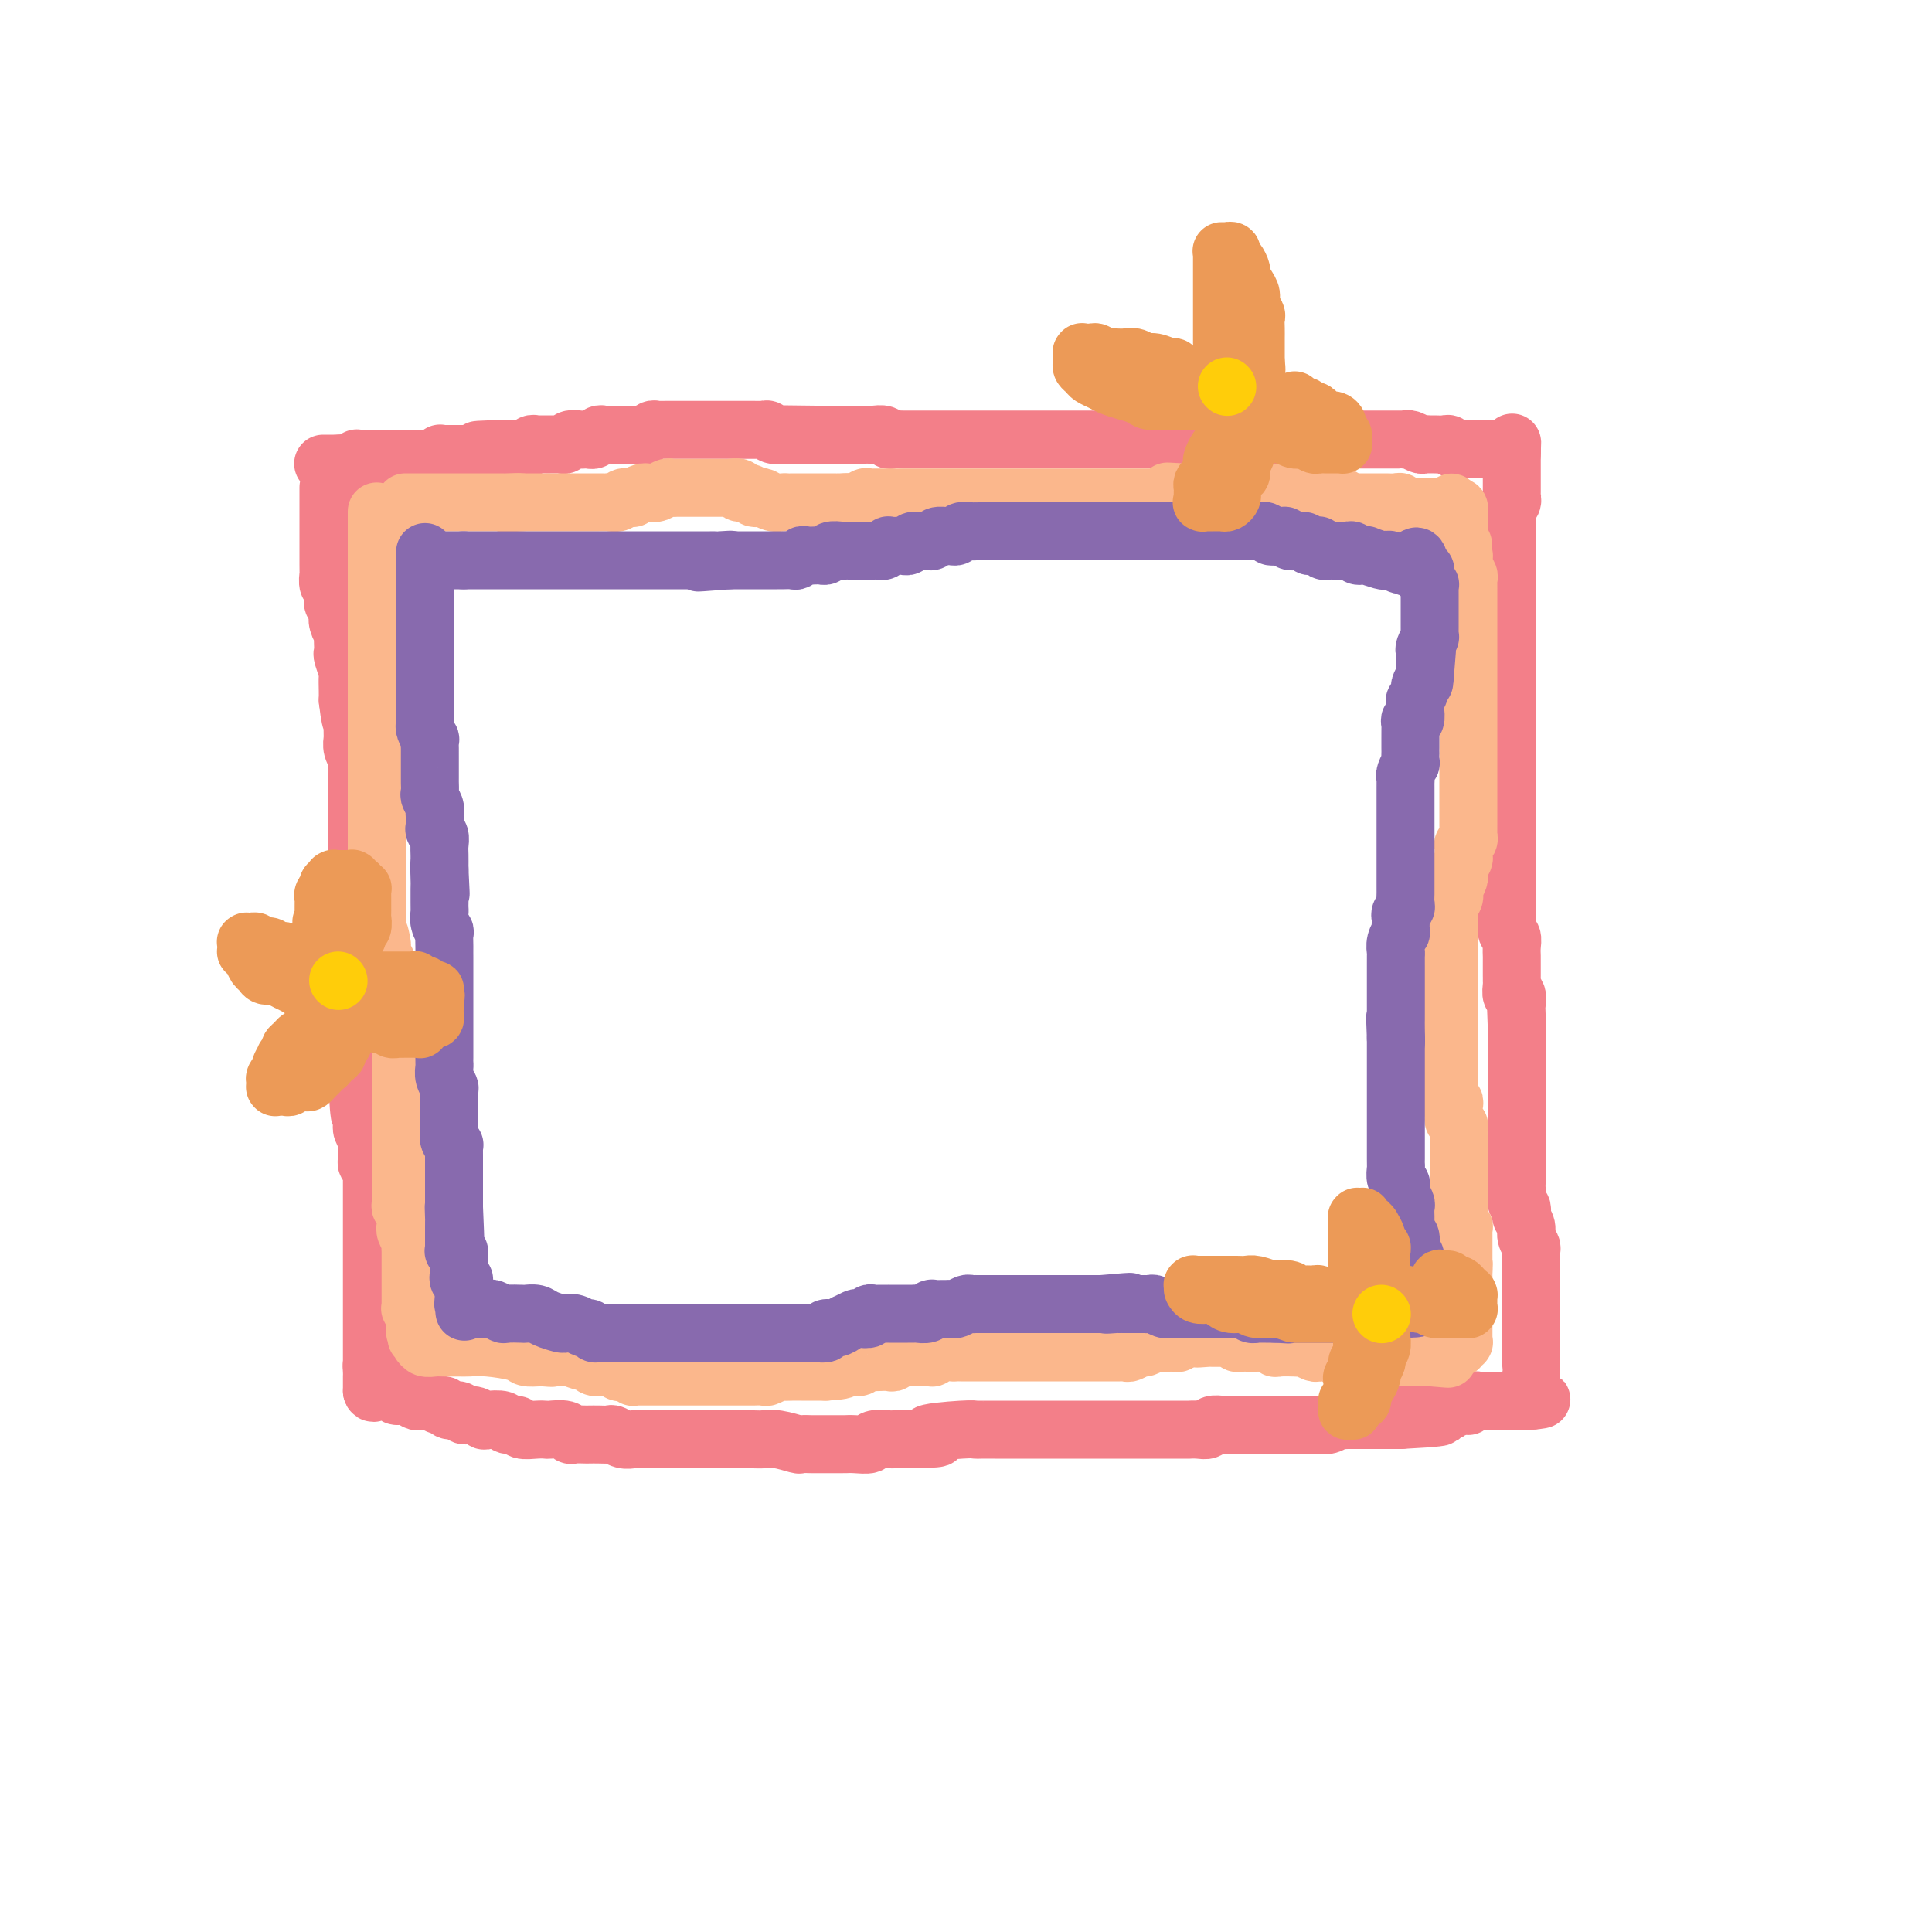 <svg viewBox='0 0 400 400' version='1.1' xmlns='http://www.w3.org/2000/svg' xmlns:xlink='http://www.w3.org/1999/xlink'><g fill='none' stroke='#F37F89' stroke-width='12' stroke-linecap='round' stroke-linejoin='round'><path d='M68,101c0.000,0.027 0.000,0.053 0,0c-0.000,-0.053 -0.000,-0.187 0,0c0.000,0.187 0.000,0.693 0,1c-0.000,0.307 -0.000,0.415 0,1c0.000,0.585 0.000,1.648 0,2c-0.000,0.352 -0.000,-0.008 0,0c0.000,0.008 0.000,0.382 0,1c-0.000,0.618 -0.000,1.479 0,2c0.000,0.521 0.000,0.703 0,1c-0.000,0.297 -0.000,0.708 0,1c0.000,0.292 0.000,0.463 0,1c-0.000,0.537 -0.000,1.439 0,2c0.000,0.561 0.000,0.779 0,1c-0.000,0.221 -0.001,0.444 0,1c0.001,0.556 0.004,1.444 0,2c-0.004,0.556 -0.015,0.779 0,1c0.015,0.221 0.057,0.440 0,1c-0.057,0.560 -0.212,1.459 0,2c0.212,0.541 0.793,0.722 1,1c0.207,0.278 0.042,0.651 0,1c-0.042,0.349 0.040,0.673 0,1c-0.040,0.327 -0.203,0.656 0,1c0.203,0.344 0.772,0.704 1,1c0.228,0.296 0.113,0.530 0,1c-0.113,0.470 -0.226,1.177 0,2c0.226,0.823 0.792,1.762 1,2c0.208,0.238 0.060,-0.227 0,0c-0.060,0.227 -0.030,1.144 0,2c0.030,0.856 0.061,1.651 0,2c-0.061,0.349 -0.212,0.254 0,1c0.212,0.746 0.789,2.334 1,3c0.211,0.666 0.057,0.410 0,1c-0.057,0.590 -0.016,2.026 0,3c0.016,0.974 0.008,1.487 0,2'/><path d='M72,145c0.845,7.185 0.957,3.146 1,2c0.043,-1.146 0.015,0.600 0,2c-0.015,1.400 -0.018,2.455 0,3c0.018,0.545 0.057,0.579 0,1c-0.057,0.421 -0.212,1.229 0,2c0.212,0.771 0.789,1.506 1,2c0.211,0.494 0.057,0.748 0,1c-0.057,0.252 -0.015,0.501 0,1c0.015,0.499 0.004,1.247 0,2c-0.004,0.753 -0.001,1.511 0,2c0.001,0.489 0.000,0.707 0,1c-0.000,0.293 -0.000,0.659 0,1c0.000,0.341 0.000,0.655 0,1c-0.000,0.345 -0.000,0.721 0,1c0.000,0.279 0.000,0.460 0,1c-0.000,0.540 -0.000,1.440 0,2c0.000,0.560 0.000,0.780 0,1c-0.000,0.220 -0.000,0.439 0,1c0.000,0.561 0.000,1.464 0,2c-0.000,0.536 -0.000,0.707 0,1c0.000,0.293 0.000,0.709 0,1c-0.000,0.291 -0.000,0.458 0,1c0.000,0.542 0.000,1.460 0,2c-0.000,0.540 -0.000,0.704 0,1c0.000,0.296 0.000,0.726 0,1c-0.000,0.274 -0.000,0.392 0,1c0.000,0.608 0.000,1.707 0,2c-0.000,0.293 -0.000,-0.220 0,0c0.000,0.220 0.000,1.171 0,2c-0.000,0.829 -0.000,1.535 0,2c0.000,0.465 0.000,0.688 0,1c0.000,0.312 -0.000,0.712 0,1c0.000,0.288 0.000,0.463 0,1c0.000,0.537 -0.000,1.436 0,2c0.000,0.564 0.000,0.794 0,1c0.000,0.206 -0.000,0.388 0,1c0.000,0.612 0.000,1.655 0,2c0.000,0.345 -0.000,-0.010 0,0c0.000,0.010 0.000,0.383 0,1c0.000,0.617 -0.000,1.478 0,2c0.000,0.522 0.000,0.703 0,1c0.000,0.297 -0.000,0.708 0,1c0.000,0.292 0.000,0.463 0,1c0.000,0.537 -0.000,1.439 0,2c0.000,0.561 0.000,0.780 0,1c0.000,0.220 -0.000,0.440 0,1c0.000,0.560 0.000,1.459 0,2c0.000,0.541 -0.000,0.722 0,1c0.000,0.278 0.000,0.651 0,1c0.000,0.349 -0.000,0.675 0,1c0.000,0.325 0.000,0.650 0,1c0.000,0.350 -0.000,0.725 0,1c0.000,0.275 0.000,0.451 0,1c0.000,0.549 -0.000,1.469 0,2c0.000,0.531 0.000,0.671 0,1c0.000,0.329 -0.000,0.848 0,1c0.000,0.152 0.000,-0.061 0,0c0.000,0.061 -0.000,0.398 0,1c0.000,0.602 0.000,1.470 0,2c0.000,0.530 0.000,0.723 0,1c0.000,0.277 0.000,0.639 0,1'/><path d='M74,224c0.536,12.626 0.876,4.693 1,2c0.124,-2.693 0.033,-0.144 0,1c-0.033,1.144 -0.009,0.884 0,1c0.009,0.116 0.002,0.609 0,1c-0.002,0.391 -0.000,0.678 0,1c0.000,0.322 -0.001,0.677 0,1c0.001,0.323 0.004,0.615 0,1c-0.004,0.385 -0.015,0.864 0,1c0.015,0.136 0.057,-0.070 0,0c-0.057,0.070 -0.211,0.418 0,1c0.211,0.582 0.789,1.398 1,2c0.211,0.602 0.056,0.988 0,1c-0.056,0.012 -0.011,-0.351 0,0c0.011,0.351 -0.011,1.418 0,2c0.011,0.582 0.056,0.681 0,1c-0.056,0.319 -0.211,0.859 0,1c0.211,0.141 0.789,-0.117 1,0c0.211,0.117 0.057,0.609 0,1c-0.057,0.391 -0.015,0.682 0,1c0.015,0.318 0.004,0.661 0,1c-0.004,0.339 -0.001,0.672 0,1c0.001,0.328 0.000,0.652 0,1c-0.000,0.348 -0.000,0.722 0,1c0.000,0.278 0.000,0.461 0,1c-0.000,0.539 -0.000,1.435 0,2c0.000,0.565 0.000,0.799 0,1c-0.000,0.201 -0.000,0.368 0,1c0.000,0.632 0.000,1.727 0,2c-0.000,0.273 -0.000,-0.277 0,0c0.000,0.277 0.000,1.380 0,2c-0.000,0.620 -0.000,0.758 0,1c0.000,0.242 0.000,0.588 0,1c-0.000,0.412 -0.000,0.889 0,1c0.000,0.111 0.000,-0.144 0,0c-0.000,0.144 -0.000,0.687 0,1c0.000,0.313 0.000,0.395 0,1c-0.000,0.605 -0.000,1.734 0,2c0.000,0.266 0.000,-0.332 0,0c-0.000,0.332 -0.000,1.595 0,2c0.000,0.405 0.000,-0.046 0,0c-0.000,0.046 -0.000,0.590 0,1c0.000,0.410 0.000,0.687 0,1c0.000,0.313 -0.000,0.662 0,1c0.000,0.338 0.000,0.664 0,1c0.000,0.336 -0.000,0.681 0,1c0.000,0.319 0.000,0.610 0,1c0.000,0.390 -0.000,0.878 0,1c0.000,0.122 0.000,-0.122 0,0c0.000,0.122 -0.000,0.610 0,1c0.000,0.390 0.000,0.682 0,1c0.000,0.318 -0.000,0.663 0,1c0.000,0.337 0.000,0.667 0,1c0.000,0.333 -0.000,0.667 0,1c0.000,0.333 0.000,0.663 0,1c0.000,0.337 -0.000,0.682 0,1c0.000,0.318 0.000,0.611 0,1c0.000,0.389 -0.000,0.875 0,1c0.000,0.125 0.000,-0.111 0,0c0.000,0.111 -0.000,0.568 0,1c0.000,0.432 0.000,0.838 0,1c0.000,0.162 0.000,0.081 0,0'/><path d='M77,283c0.464,9.370 0.124,3.294 0,1c-0.124,-2.294 -0.033,-0.807 0,0c0.033,0.807 0.009,0.933 0,1c-0.009,0.067 -0.002,0.074 0,0c0.002,-0.074 0.001,-0.230 0,0c-0.001,0.230 -0.000,0.847 0,1c0.000,0.153 0.000,-0.156 0,0c-0.000,0.156 -0.000,0.778 0,1c0.000,0.222 0.000,0.046 0,0c-0.000,-0.046 -0.000,0.039 0,0c0.000,-0.039 0.000,-0.203 0,0c-0.000,0.203 -0.000,0.772 0,1c0.000,0.228 0.000,0.114 0,0'/><path d='M77,288c0.194,0.775 0.677,0.212 1,0c0.323,-0.212 0.484,-0.072 1,0c0.516,0.072 1.385,0.075 2,0c0.615,-0.075 0.976,-0.230 1,0c0.024,0.230 -0.289,0.845 0,1c0.289,0.155 1.180,-0.151 2,0c0.820,0.151 1.568,0.757 2,1c0.432,0.243 0.549,0.122 1,0c0.451,-0.122 1.238,-0.244 2,0c0.762,0.244 1.499,0.854 2,1c0.501,0.146 0.767,-0.172 1,0c0.233,0.172 0.434,0.834 1,1c0.566,0.166 1.497,-0.166 2,0c0.503,0.166 0.576,0.828 1,1c0.424,0.172 1.197,-0.146 2,0c0.803,0.146 1.634,0.756 2,1c0.366,0.244 0.267,0.122 1,0c0.733,-0.122 2.297,-0.243 3,0c0.703,0.243 0.546,0.850 1,1c0.454,0.150 1.520,-0.156 2,0c0.480,0.156 0.374,0.773 1,1c0.626,0.227 1.985,0.065 3,0c1.015,-0.065 1.685,-0.031 2,0c0.315,0.031 0.273,0.061 1,0c0.727,-0.061 2.221,-0.212 3,0c0.779,0.212 0.841,0.789 1,1c0.159,0.211 0.414,0.057 1,0c0.586,-0.057 1.504,-0.016 2,0c0.496,0.016 0.569,0.008 1,0c0.431,-0.008 1.219,-0.016 2,0c0.781,0.016 1.556,0.057 2,0c0.444,-0.057 0.556,-0.211 1,0c0.444,0.211 1.220,0.789 2,1c0.780,0.211 1.565,0.057 2,0c0.435,-0.057 0.520,-0.015 1,0c0.480,0.015 1.354,0.004 2,0c0.646,-0.004 1.064,-0.001 2,0c0.936,0.001 2.389,0.000 3,0c0.611,-0.000 0.380,-0.000 1,0c0.620,0.000 2.090,0.000 3,0c0.910,-0.000 1.259,-0.000 2,0c0.741,0.000 1.875,0.000 3,0c1.125,-0.000 2.242,-0.001 3,0c0.758,0.001 1.156,0.004 2,0c0.844,-0.004 2.133,-0.015 3,0c0.867,0.015 1.311,0.057 2,0c0.689,-0.057 1.623,-0.211 3,0c1.377,0.211 3.197,0.789 4,1c0.803,0.211 0.590,0.057 1,0c0.410,-0.057 1.443,-0.015 2,0c0.557,0.015 0.637,0.004 1,0c0.363,-0.004 1.008,-0.000 2,0c0.992,0.000 2.329,-0.004 3,0c0.671,0.004 0.674,0.015 1,0c0.326,-0.015 0.974,-0.057 2,0c1.026,0.057 2.429,0.211 3,0c0.571,-0.211 0.311,-0.789 1,-1c0.689,-0.211 2.329,-0.057 3,0c0.671,0.057 0.373,0.015 1,0c0.627,-0.015 2.179,-0.004 3,0c0.821,0.004 0.910,0.002 1,0'/><path d='M189,298c9.275,-0.166 3.463,-0.580 3,-1c-0.463,-0.420 4.424,-0.845 7,-1c2.576,-0.155 2.840,-0.042 3,0c0.160,0.042 0.217,0.011 1,0c0.783,-0.011 2.294,-0.003 3,0c0.706,0.003 0.608,0.001 1,0c0.392,-0.001 1.274,-0.000 2,0c0.726,0.000 1.296,0.000 2,0c0.704,-0.000 1.540,-0.000 2,0c0.460,0.000 0.542,0.000 1,0c0.458,-0.000 1.292,-0.000 2,0c0.708,0.000 1.292,0.000 2,0c0.708,-0.000 1.542,-0.000 2,0c0.458,0.000 0.542,0.000 1,0c0.458,-0.000 1.292,-0.000 2,0c0.708,0.000 1.292,0.000 2,0c0.708,-0.000 1.541,-0.000 2,0c0.459,0.000 0.546,0.000 1,0c0.454,-0.000 1.277,-0.000 2,0c0.723,0.000 1.348,0.000 2,0c0.652,-0.000 1.331,-0.000 2,0c0.669,0.000 1.329,0.000 2,0c0.671,-0.000 1.354,-0.000 2,0c0.646,0.000 1.254,0.000 2,0c0.746,-0.000 1.631,-0.000 2,0c0.369,0.000 0.221,0.001 1,0c0.779,-0.001 2.484,-0.004 3,0c0.516,0.004 -0.156,0.015 0,0c0.156,-0.015 1.141,-0.057 2,0c0.859,0.057 1.592,0.211 2,0c0.408,-0.211 0.489,-0.789 1,-1c0.511,-0.211 1.450,-0.057 2,0c0.550,0.057 0.711,0.015 1,0c0.289,-0.015 0.708,-0.004 1,0c0.292,0.004 0.458,0.001 1,0c0.542,-0.001 1.459,-0.000 2,0c0.541,0.000 0.707,0.000 1,0c0.293,-0.000 0.712,-0.000 1,0c0.288,0.000 0.445,0.000 1,0c0.555,-0.000 1.509,0.000 2,0c0.491,-0.000 0.520,-0.000 1,0c0.480,0.000 1.410,0.000 2,0c0.590,-0.000 0.840,-0.000 1,0c0.160,0.000 0.231,0.001 1,0c0.769,-0.001 2.237,-0.004 3,0c0.763,0.004 0.820,0.015 1,0c0.180,-0.015 0.481,-0.057 1,0c0.519,0.057 1.256,0.211 2,0c0.744,-0.211 1.495,-0.789 2,-1c0.505,-0.211 0.764,-0.057 1,0c0.236,0.057 0.448,0.015 1,0c0.552,-0.015 1.443,-0.004 2,0c0.557,0.004 0.779,0.001 1,0c0.221,-0.001 0.440,-0.000 1,0c0.560,0.000 1.462,0.000 2,0c0.538,-0.000 0.711,-0.000 1,0c0.289,0.000 0.693,0.000 1,0c0.307,-0.000 0.516,-0.000 1,0c0.484,0.000 1.242,0.000 2,0'/><path d='M290,294c15.820,-0.845 4.869,-0.957 1,-1c-3.869,-0.043 -0.655,-0.015 1,0c1.655,0.015 1.752,0.018 2,0c0.248,-0.018 0.648,-0.058 1,0c0.352,0.058 0.655,0.213 1,0c0.345,-0.213 0.733,-0.793 1,-1c0.267,-0.207 0.414,-0.041 1,0c0.586,0.041 1.611,-0.041 2,0c0.389,0.041 0.142,0.207 0,0c-0.142,-0.207 -0.179,-0.788 0,-1c0.179,-0.212 0.574,-0.057 1,0c0.426,0.057 0.884,0.016 1,0c0.116,-0.016 -0.110,-0.008 0,0c0.110,0.008 0.554,0.016 1,0c0.446,-0.016 0.893,-0.057 1,0c0.107,0.057 -0.125,0.211 0,0c0.125,-0.211 0.607,-0.789 1,-1c0.393,-0.211 0.697,-0.057 1,0c0.303,0.057 0.606,0.015 1,0c0.394,-0.015 0.879,-0.004 1,0c0.121,0.004 -0.123,0.001 0,0c0.123,-0.001 0.611,-0.000 1,0c0.389,0.000 0.678,0.000 1,0c0.322,-0.000 0.677,-0.000 1,0c0.323,0.000 0.612,0.000 1,0c0.388,-0.000 0.873,-0.000 1,0c0.127,0.000 -0.106,0.000 0,0c0.106,-0.000 0.550,-0.000 1,0c0.450,0.000 0.904,0.000 1,0c0.096,-0.000 -0.167,-0.000 0,0c0.167,0.000 0.763,0.000 1,0c0.237,-0.000 0.116,-0.000 0,0c-0.116,0.000 -0.227,0.000 0,0c0.227,-0.000 0.793,-0.000 1,0c0.207,0.000 0.056,0.000 0,0c-0.056,-0.000 -0.016,-0.000 0,0c0.016,0.000 0.008,0.000 0,0'/><path d='M317,290c4.177,-0.572 1.119,-0.003 0,0c-1.119,0.003 -0.300,-0.559 0,-1c0.300,-0.441 0.080,-0.761 0,-1c-0.080,-0.239 -0.022,-0.396 0,-1c0.022,-0.604 0.006,-1.653 0,-2c-0.006,-0.347 -0.002,0.010 0,0c0.002,-0.010 0.000,-0.386 0,-1c-0.000,-0.614 -0.000,-1.464 0,-2c0.000,-0.536 0.000,-0.756 0,-1c-0.000,-0.244 -0.000,-0.512 0,-1c0.000,-0.488 0.000,-1.195 0,-2c-0.000,-0.805 -0.000,-1.707 0,-2c0.000,-0.293 0.000,0.025 0,0c-0.000,-0.025 -0.000,-0.392 0,-1c0.000,-0.608 0.000,-1.459 0,-2c-0.000,-0.541 -0.000,-0.774 0,-1c0.000,-0.226 0.000,-0.445 0,-1c-0.000,-0.555 -0.000,-1.447 0,-2c0.000,-0.553 0.000,-0.767 0,-1c-0.000,-0.233 -0.000,-0.486 0,-1c0.000,-0.514 0.001,-1.289 0,-2c-0.001,-0.711 -0.004,-1.359 0,-2c0.004,-0.641 0.016,-1.274 0,-2c-0.016,-0.726 -0.061,-1.546 0,-2c0.061,-0.454 0.226,-0.541 0,-1c-0.226,-0.459 -0.844,-1.289 -1,-2c-0.156,-0.711 0.151,-1.303 0,-2c-0.151,-0.697 -0.758,-1.500 -1,-2c-0.242,-0.500 -0.117,-0.698 0,-1c0.117,-0.302 0.228,-0.710 0,-1c-0.228,-0.290 -0.793,-0.463 -1,-1c-0.207,-0.537 -0.055,-1.439 0,-2c0.055,-0.561 0.015,-0.780 0,-1c-0.015,-0.220 -0.004,-0.439 0,-1c0.004,-0.561 0.001,-1.464 0,-2c-0.001,-0.536 -0.000,-0.706 0,-1c0.000,-0.294 0.000,-0.711 0,-1c-0.000,-0.289 -0.000,-0.450 0,-1c0.000,-0.550 0.000,-1.491 0,-2c-0.000,-0.509 -0.000,-0.588 0,-1c0.000,-0.412 0.000,-1.157 0,-2c-0.000,-0.843 -0.000,-1.784 0,-2c0.000,-0.216 0.000,0.293 0,0c-0.000,-0.293 -0.000,-1.387 0,-2c0.000,-0.613 0.000,-0.745 0,-1c-0.000,-0.255 -0.000,-0.632 0,-1c0.000,-0.368 0.000,-0.728 0,-1c-0.000,-0.272 -0.000,-0.458 0,-1c0.000,-0.542 0.000,-1.440 0,-2c-0.000,-0.560 -0.000,-0.780 0,-1c0.000,-0.220 0.000,-0.439 0,-1c-0.000,-0.561 -0.000,-1.463 0,-2c0.000,-0.537 0.000,-0.708 0,-1c0.000,-0.292 0.000,-0.703 0,-1c0.000,-0.297 0.000,-0.478 0,-1c0.000,-0.522 0.000,-1.383 0,-2c0.000,-0.617 0.000,-0.990 0,-1c0.000,-0.010 0.000,0.344 0,0c0.000,-0.344 0.000,-1.384 0,-2c0.000,-0.616 0.000,-0.808 0,-1'/><path d='M314,212c-0.465,-12.256 -0.128,-3.895 0,-1c0.128,2.895 0.048,0.324 0,-1c-0.048,-1.324 -0.066,-1.401 0,-2c0.066,-0.599 0.214,-1.720 0,-2c-0.214,-0.280 -0.789,0.281 -1,0c-0.211,-0.281 -0.056,-1.402 0,-2c0.056,-0.598 0.015,-0.671 0,-1c-0.015,-0.329 -0.004,-0.913 0,-1c0.004,-0.087 0.001,0.325 0,0c-0.001,-0.325 0.001,-1.386 0,-2c-0.001,-0.614 -0.004,-0.779 0,-1c0.004,-0.221 0.015,-0.496 0,-1c-0.015,-0.504 -0.057,-1.237 0,-2c0.057,-0.763 0.211,-1.555 0,-2c-0.211,-0.445 -0.789,-0.543 -1,-1c-0.211,-0.457 -0.057,-1.272 0,-2c0.057,-0.728 0.015,-1.368 0,-2c-0.015,-0.632 -0.004,-1.258 0,-2c0.004,-0.742 0.001,-1.602 0,-2c-0.001,-0.398 -0.000,-0.333 0,-1c0.000,-0.667 0.000,-2.065 0,-3c-0.000,-0.935 -0.000,-1.406 0,-2c0.000,-0.594 0.000,-1.310 0,-2c-0.000,-0.690 -0.000,-1.355 0,-2c0.000,-0.645 0.000,-1.271 0,-2c-0.000,-0.729 -0.000,-1.560 0,-2c0.000,-0.440 0.000,-0.489 0,-1c-0.000,-0.511 -0.000,-1.483 0,-2c0.000,-0.517 0.000,-0.580 0,-1c-0.000,-0.420 -0.000,-1.198 0,-2c0.000,-0.802 0.000,-1.628 0,-2c-0.000,-0.372 -0.000,-0.288 0,-1c0.000,-0.712 0.000,-2.218 0,-3c-0.000,-0.782 -0.000,-0.838 0,-1c0.000,-0.162 0.000,-0.428 0,-1c-0.000,-0.572 -0.000,-1.448 0,-2c0.000,-0.552 0.000,-0.778 0,-1c-0.000,-0.222 0.000,-0.440 0,-1c0.000,-0.560 0.000,-1.463 0,-2c0.000,-0.537 0.000,-0.708 0,-1c0.000,-0.292 0.000,-0.704 0,-1c0.000,-0.296 0.000,-0.475 0,-1c0.000,-0.525 0.000,-1.397 0,-2c0.000,-0.603 0.000,-0.939 0,-1c0.000,-0.061 0.000,0.152 0,0c0.000,-0.152 0.000,-0.670 0,-1c0.000,-0.330 0.000,-0.473 0,-1c0.000,-0.527 0.000,-1.436 0,-2c0.000,-0.564 0.000,-0.781 0,-1c0.000,-0.219 0.000,-0.440 0,-1c0.000,-0.560 0.000,-1.459 0,-2c0.000,-0.541 0.000,-0.722 0,-1c0.000,-0.278 0.000,-0.651 0,-1c0.000,-0.349 0.000,-0.672 0,-1c0.000,-0.328 0.000,-0.662 0,-1c0.000,-0.338 0.000,-0.682 0,-1c0.000,-0.318 0.000,-0.610 0,-1c0.000,-0.390 0.000,-0.878 0,-1c0.000,-0.122 0.000,0.121 0,0c0.000,-0.121 0.000,-0.606 0,-1c0.000,-0.394 0.000,-0.697 0,-1'/><path d='M312,128c-0.309,-13.218 -0.083,-4.263 0,-1c0.083,3.263 0.022,0.833 0,0c-0.022,-0.833 -0.006,-0.069 0,0c0.006,0.069 0.002,-0.555 0,-1c-0.002,-0.445 -0.000,-0.710 0,-1c0.000,-0.290 0.000,-0.606 0,-1c-0.000,-0.394 -0.000,-0.865 0,-1c0.000,-0.135 0.000,0.065 0,0c-0.000,-0.065 -0.000,-0.395 0,-1c0.000,-0.605 0.000,-1.485 0,-2c-0.000,-0.515 -0.000,-0.666 0,-1c0.000,-0.334 0.000,-0.850 0,-1c-0.000,-0.150 -0.000,0.066 0,0c0.000,-0.066 0.000,-0.413 0,-1c-0.000,-0.587 -0.000,-1.413 0,-2c0.000,-0.587 0.000,-0.934 0,-1c-0.000,-0.066 -0.000,0.150 0,0c0.000,-0.150 0.000,-0.666 0,-1c-0.000,-0.334 -0.000,-0.485 0,-1c0.000,-0.515 0.000,-1.395 0,-2c-0.000,-0.605 -0.000,-0.935 0,-1c0.000,-0.065 0.000,0.136 0,0c-0.000,-0.136 -0.001,-0.610 0,-1c0.001,-0.390 0.004,-0.696 0,-1c-0.004,-0.304 -0.015,-0.607 0,-1c0.015,-0.393 0.057,-0.875 0,-1c-0.057,-0.125 -0.211,0.107 0,0c0.211,-0.107 0.789,-0.555 1,-1c0.211,-0.445 0.057,-0.889 0,-1c-0.057,-0.111 -0.015,0.110 0,0c0.015,-0.110 0.004,-0.550 0,-1c-0.004,-0.450 -0.001,-0.909 0,-1c0.001,-0.091 0.000,0.187 0,0c-0.000,-0.187 -0.000,-0.839 0,-1c0.000,-0.161 0.000,0.168 0,0c-0.000,-0.168 -0.000,-0.833 0,-1c0.000,-0.167 0.000,0.165 0,0c-0.000,-0.165 -0.000,-0.828 0,-1c0.000,-0.172 0.000,0.146 0,0c-0.000,-0.146 -0.000,-0.757 0,-1c0.000,-0.243 0.000,-0.118 0,0c-0.000,0.118 -0.000,0.228 0,0c0.000,-0.228 0.000,-0.793 0,-1c-0.000,-0.207 -0.000,-0.056 0,0c0.000,0.056 0.000,0.016 0,0c-0.000,-0.016 -0.000,-0.008 0,0c0.000,0.008 0.000,0.016 0,0c-0.000,-0.016 -0.000,-0.057 0,0c0.000,0.057 0.000,0.212 0,0c-0.000,-0.212 -0.000,-0.793 0,-1c0.000,-0.207 0.000,-0.041 0,0c0.000,0.041 0.000,-0.041 0,0c0.000,0.041 0.000,0.207 0,0c0.000,-0.207 0.000,-0.786 0,-1c0.000,-0.214 0.000,-0.061 0,0c0.000,0.061 0.000,0.031 0,0'/><path d='M313,94c0.155,-5.199 0.041,-1.197 0,0c-0.041,1.197 -0.011,-0.411 0,-1c0.011,-0.589 0.003,-0.158 0,0c-0.003,0.158 -0.001,0.042 0,0c0.001,-0.042 0.000,-0.012 0,0c-0.000,0.012 -0.000,0.006 0,0'/><path d='M313,93c-0.211,-0.155 -0.738,-0.041 -1,0c-0.262,0.041 -0.259,0.011 -1,0c-0.741,-0.011 -2.225,-0.003 -3,0c-0.775,0.003 -0.841,0.002 -1,0c-0.159,-0.002 -0.410,-0.004 -1,0c-0.590,0.004 -1.519,0.015 -2,0c-0.481,-0.015 -0.514,-0.057 -1,0c-0.486,0.057 -1.426,0.211 -2,0c-0.574,-0.211 -0.784,-0.789 -1,-1c-0.216,-0.211 -0.438,-0.056 -1,0c-0.562,0.056 -1.463,0.011 -2,0c-0.537,-0.011 -0.708,0.011 -1,0c-0.292,-0.011 -0.705,-0.056 -1,0c-0.295,0.056 -0.473,0.211 -1,0c-0.527,-0.211 -1.402,-0.789 -2,-1c-0.598,-0.211 -0.920,-0.057 -1,0c-0.080,0.057 0.081,0.015 0,0c-0.081,-0.015 -0.403,-0.004 -1,0c-0.597,0.004 -1.469,0.001 -2,0c-0.531,-0.001 -0.720,-0.000 -1,0c-0.280,0.000 -0.653,0.000 -1,0c-0.347,-0.000 -0.670,-0.000 -1,0c-0.330,0.000 -0.666,0.000 -1,0c-0.334,-0.000 -0.665,-0.000 -1,0c-0.335,0.000 -0.672,0.000 -1,0c-0.328,-0.000 -0.646,-0.000 -1,0c-0.354,0.000 -0.743,0.000 -1,0c-0.257,-0.000 -0.383,-0.000 -1,0c-0.617,0.000 -1.725,0.000 -2,0c-0.275,-0.000 0.282,-0.000 0,0c-0.282,0.000 -1.403,0.000 -2,0c-0.597,-0.000 -0.669,-0.000 -1,0c-0.331,0.000 -0.920,0.000 -1,0c-0.080,-0.000 0.349,-0.000 0,0c-0.349,0.000 -1.477,0.000 -2,0c-0.523,-0.000 -0.440,-0.000 -1,0c-0.560,0.000 -1.761,0.000 -2,0c-0.239,-0.000 0.484,-0.000 0,0c-0.484,0.000 -2.175,0.000 -3,0c-0.825,0.000 -0.784,-0.000 -1,0c-0.216,0.000 -0.688,0.000 -1,0c-0.312,0.000 -0.465,-0.000 -1,0c-0.535,0.000 -1.452,0.000 -2,0c-0.548,0.000 -0.725,-0.000 -1,0c-0.275,0.000 -0.647,0.000 -1,0c-0.353,0.000 -0.687,-0.000 -1,0c-0.313,0.000 -0.605,0.000 -1,0c-0.395,0.000 -0.893,-0.000 -1,0c-0.107,0.000 0.178,0.000 0,0c-0.178,0.000 -0.817,-0.000 -1,0c-0.183,0.000 0.091,0.000 0,0c-0.091,0.000 -0.545,-0.000 -1,0c-0.455,0.000 -0.909,0.000 -1,0c-0.091,0.000 0.183,-0.000 0,0c-0.183,0.000 -0.823,0.000 -1,0c-0.177,0.000 0.107,-0.000 0,0c-0.107,0.000 -0.606,0.000 -1,0c-0.394,0.000 -0.684,-0.000 -1,0c-0.316,0.000 -0.658,0.000 -1,0'/><path d='M248,91c-10.218,-0.309 -3.261,-0.083 -1,0c2.261,0.083 -0.172,0.022 -1,0c-0.828,-0.022 -0.049,-0.006 0,0c0.049,0.006 -0.631,0.002 -1,0c-0.369,-0.002 -0.428,-0.000 -1,0c-0.572,0.000 -1.659,0.000 -2,0c-0.341,-0.000 0.063,-0.000 0,0c-0.063,0.000 -0.594,0.000 -1,0c-0.406,-0.000 -0.686,-0.000 -1,0c-0.314,0.000 -0.661,0.000 -1,0c-0.339,-0.000 -0.668,-0.000 -1,0c-0.332,0.000 -0.666,0.000 -1,0c-0.334,-0.000 -0.666,-0.000 -1,0c-0.334,0.000 -0.669,0.000 -1,0c-0.331,-0.000 -0.657,-0.000 -1,0c-0.343,0.000 -0.703,0.000 -1,0c-0.297,-0.000 -0.530,-0.000 -1,0c-0.470,0.000 -1.177,0.000 -2,0c-0.823,-0.000 -1.764,-0.000 -2,0c-0.236,0.000 0.231,0.000 0,0c-0.231,-0.000 -1.161,-0.000 -2,0c-0.839,0.000 -1.589,0.000 -2,0c-0.411,-0.000 -0.485,-0.000 -1,0c-0.515,0.000 -1.471,0.000 -2,0c-0.529,0.000 -0.632,-0.000 -1,0c-0.368,0.000 -0.999,-0.000 -2,0c-1.001,0.000 -2.370,0.000 -3,0c-0.630,-0.000 -0.522,-0.000 -1,0c-0.478,0.000 -1.542,0.000 -2,0c-0.458,-0.000 -0.311,-0.000 -1,0c-0.689,0.000 -2.216,0.000 -3,0c-0.784,-0.000 -0.826,-0.000 -1,0c-0.174,0.000 -0.479,0.000 -1,0c-0.521,-0.000 -1.256,-0.000 -2,0c-0.744,0.000 -1.495,0.000 -2,0c-0.505,-0.000 -0.764,-0.000 -1,0c-0.236,0.000 -0.448,0.000 -1,0c-0.552,-0.000 -1.443,-0.000 -2,0c-0.557,0.000 -0.779,0.000 -1,0c-0.221,-0.000 -0.439,-0.000 -1,0c-0.561,0.000 -1.463,0.000 -2,0c-0.537,-0.000 -0.707,-0.000 -1,0c-0.293,0.000 -0.707,0.000 -1,0c-0.293,-0.000 -0.463,-0.000 -1,0c-0.537,0.000 -1.439,0.001 -2,0c-0.561,-0.001 -0.779,-0.004 -1,0c-0.221,0.004 -0.444,0.015 -1,0c-0.556,-0.015 -1.445,-0.057 -2,0c-0.555,0.057 -0.778,0.211 -1,0c-0.222,-0.211 -0.445,-0.789 -1,-1c-0.555,-0.211 -1.444,-0.057 -2,0c-0.556,0.057 -0.779,0.015 -1,0c-0.221,-0.015 -0.439,-0.004 -1,0c-0.561,0.004 -1.463,0.001 -2,0c-0.537,-0.001 -0.707,-0.000 -1,0c-0.293,0.000 -0.708,0.000 -1,0c-0.292,-0.000 -0.459,-0.000 -1,0c-0.541,0.000 -1.454,0.000 -2,0c-0.546,-0.000 -0.724,-0.000 -1,0c-0.276,0.000 -0.650,0.000 -1,0c-0.350,-0.000 -0.675,-0.000 -1,0'/><path d='M169,90c-12.637,-0.155 -4.729,-0.042 -2,0c2.729,0.042 0.280,0.012 -1,0c-1.280,-0.012 -1.390,-0.007 -2,0c-0.610,0.007 -1.722,0.016 -2,0c-0.278,-0.016 0.276,-0.057 0,0c-0.276,0.057 -1.382,0.211 -2,0c-0.618,-0.211 -0.747,-0.789 -1,-1c-0.253,-0.211 -0.631,-0.057 -1,0c-0.369,0.057 -0.728,0.015 -1,0c-0.272,-0.015 -0.458,-0.004 -1,0c-0.542,0.004 -1.441,0.001 -2,0c-0.559,-0.001 -0.779,-0.000 -1,0c-0.221,0.000 -0.445,0.000 -1,0c-0.555,-0.000 -1.443,-0.000 -2,0c-0.557,0.000 -0.783,0.000 -1,0c-0.217,-0.000 -0.425,-0.000 -1,0c-0.575,0.000 -1.516,-0.000 -2,0c-0.484,0.000 -0.511,0.000 -1,0c-0.489,-0.000 -1.440,-0.000 -2,0c-0.560,0.000 -0.727,0.000 -1,0c-0.273,-0.000 -0.650,-0.000 -1,0c-0.350,0.000 -0.671,0.000 -1,0c-0.329,-0.000 -0.666,-0.001 -1,0c-0.334,0.001 -0.667,0.004 -1,0c-0.333,-0.004 -0.667,-0.015 -1,0c-0.333,0.015 -0.666,0.057 -1,0c-0.334,-0.057 -0.668,-0.211 -1,0c-0.332,0.211 -0.663,0.789 -1,1c-0.337,0.211 -0.682,0.057 -1,0c-0.318,-0.057 -0.610,-0.015 -1,0c-0.390,0.015 -0.878,0.004 -1,0c-0.122,-0.004 0.122,-0.001 0,0c-0.122,0.001 -0.610,0.000 -1,0c-0.390,-0.000 -0.682,0.000 -1,0c-0.318,-0.000 -0.663,-0.001 -1,0c-0.337,0.001 -0.667,0.004 -1,0c-0.333,-0.004 -0.667,-0.015 -1,0c-0.333,0.015 -0.663,0.057 -1,0c-0.337,-0.057 -0.682,-0.211 -1,0c-0.318,0.211 -0.609,0.789 -1,1c-0.391,0.211 -0.882,0.056 -1,0c-0.118,-0.056 0.137,-0.011 0,0c-0.137,0.011 -0.667,-0.011 -1,0c-0.333,0.011 -0.471,0.056 -1,0c-0.529,-0.056 -1.451,-0.211 -2,0c-0.549,0.211 -0.724,0.789 -1,1c-0.276,0.211 -0.651,0.057 -1,0c-0.349,-0.057 -0.671,-0.015 -1,0c-0.329,0.015 -0.666,0.003 -1,0c-0.334,-0.003 -0.667,0.003 -1,0c-0.333,-0.003 -0.668,-0.015 -1,0c-0.332,0.015 -0.663,0.057 -1,0c-0.337,-0.057 -0.682,-0.211 -1,0c-0.318,0.211 -0.610,0.789 -1,1c-0.390,0.211 -0.878,0.057 -1,0c-0.122,-0.057 0.121,-0.015 0,0c-0.121,0.015 -0.607,0.004 -1,0c-0.393,-0.004 -0.693,-0.001 -1,0c-0.307,0.001 -0.621,0.000 -1,0c-0.379,-0.000 -0.823,-0.000 -1,0c-0.177,0.000 -0.089,0.000 0,0'/><path d='M104,93c-10.023,0.403 -2.580,-0.088 0,0c2.580,0.088 0.296,0.756 -1,1c-1.296,0.244 -1.604,0.065 -2,0c-0.396,-0.065 -0.880,-0.018 -1,0c-0.120,0.018 0.123,0.005 0,0c-0.123,-0.005 -0.611,-0.001 -1,0c-0.389,0.001 -0.679,0.000 -1,0c-0.321,-0.000 -0.674,-0.000 -1,0c-0.326,0.000 -0.626,0.000 -1,0c-0.374,-0.000 -0.822,-0.000 -1,0c-0.178,0.000 -0.085,-0.000 0,0c0.085,0.000 0.164,0.000 0,0c-0.164,-0.000 -0.569,-0.000 -1,0c-0.431,0.000 -0.886,0.000 -1,0c-0.114,-0.000 0.114,-0.001 0,0c-0.114,0.001 -0.570,0.004 -1,0c-0.430,-0.004 -0.832,-0.015 -1,0c-0.168,0.015 -0.101,0.057 0,0c0.101,-0.057 0.234,-0.211 0,0c-0.234,0.211 -0.837,0.789 -1,1c-0.163,0.211 0.115,0.057 0,0c-0.115,-0.057 -0.623,-0.015 -1,0c-0.377,0.015 -0.622,0.004 -1,0c-0.378,-0.004 -0.890,-0.001 -1,0c-0.110,0.001 0.182,0.000 0,0c-0.182,-0.000 -0.836,-0.000 -1,0c-0.164,0.000 0.164,0.000 0,0c-0.164,-0.000 -0.818,-0.000 -1,0c-0.182,0.000 0.109,0.000 0,0c-0.109,-0.000 -0.617,-0.000 -1,0c-0.383,0.000 -0.642,0.000 -1,0c-0.358,-0.000 -0.817,-0.000 -1,0c-0.183,0.000 -0.091,0.000 0,0c0.091,-0.000 0.179,-0.000 0,0c-0.179,0.000 -0.626,0.000 -1,0c-0.374,-0.000 -0.674,-0.000 -1,0c-0.326,0.000 -0.676,0.000 -1,0c-0.324,-0.000 -0.622,-0.000 -1,0c-0.378,0.000 -0.837,0.000 -1,0c-0.163,-0.000 -0.028,-0.000 0,0c0.028,0.000 -0.049,0.000 0,0c0.049,-0.000 0.224,-0.000 0,0c-0.224,0.000 -0.848,0.000 -1,0c-0.152,-0.000 0.169,-0.001 0,0c-0.169,0.001 -0.829,0.004 -1,0c-0.171,-0.004 0.147,-0.015 0,0c-0.147,0.015 -0.757,0.057 -1,0c-0.243,-0.057 -0.118,-0.211 0,0c0.118,0.211 0.229,0.789 0,1c-0.229,0.211 -0.797,0.057 -1,0c-0.203,-0.057 -0.039,-0.015 0,0c0.039,0.015 -0.046,0.004 0,0c0.046,-0.004 0.222,-0.001 0,0c-0.222,0.001 -0.843,0.000 -1,0c-0.157,-0.000 0.150,-0.000 0,0c-0.150,0.000 -0.759,0.000 -1,0c-0.241,-0.000 -0.116,-0.000 0,0c0.116,0.000 0.224,0.000 0,0c-0.224,-0.000 -0.778,-0.000 -1,0c-0.222,0.000 -0.111,0.000 0,0'/><path d='M70,96c-5.276,0.464 -1.466,0.124 0,0c1.466,-0.124 0.589,-0.033 0,0c-0.589,0.033 -0.889,0.009 -1,0c-0.111,-0.009 -0.034,-0.002 0,0c0.034,0.002 0.023,0.001 0,0c-0.023,-0.001 -0.059,-0.000 0,0c0.059,0.000 0.212,0.000 0,0c-0.212,-0.000 -0.789,-0.000 -1,0c-0.211,0.000 -0.055,0.000 0,0c0.055,-0.000 0.011,-0.000 0,0c-0.011,0.000 0.011,0.000 0,0c-0.011,-0.000 -0.055,-0.000 0,0c0.055,0.000 0.211,0.000 0,0c-0.211,-0.000 -0.788,-0.000 -1,0c-0.212,0.000 -0.061,0.000 0,0c0.061,-0.000 0.030,-0.000 0,0'/></g>
<g fill='none' stroke='#FBB78C' stroke-width='12' stroke-linecap='round' stroke-linejoin='round'><path d='M78,106c0.000,-0.092 0.000,-0.183 0,0c0.000,0.183 0.000,0.641 0,1c0.000,0.359 0.000,0.620 0,1c0.000,0.380 -0.000,0.879 0,1c0.000,0.121 0.000,-0.135 0,0c0.000,0.135 0.000,0.662 0,1c0.000,0.338 0.000,0.486 0,1c0.000,0.514 -0.000,1.395 0,2c0.000,0.605 0.000,0.936 0,1c0.000,0.064 0.000,-0.137 0,0c0.000,0.137 0.000,0.614 0,1c0.000,0.386 0.000,0.681 0,1c0.000,0.319 0.000,0.663 0,1c0.000,0.337 0.000,0.668 0,1c0.000,0.332 0.000,0.666 0,1'/><path d='M78,119c0.000,2.188 0.000,1.159 0,1c0.000,-0.159 0.000,0.553 0,1c0.000,0.447 -0.000,0.631 0,1c0.000,0.369 0.000,0.925 0,1c0.000,0.075 0.000,-0.330 0,0c0.000,0.330 0.000,1.397 0,2c0.000,0.603 -0.000,0.744 0,1c0.000,0.256 0.000,0.627 0,1c0.000,0.373 0.000,0.748 0,1c0.000,0.252 0.000,0.381 0,1c0.000,0.619 0.000,1.729 0,2c0.000,0.271 0.000,-0.297 0,0c0.000,0.297 -0.000,1.458 0,2c0.000,0.542 0.000,0.465 0,1c0.000,0.535 0.000,1.683 0,2c0.000,0.317 0.000,-0.195 0,0c0.000,0.195 0.000,1.098 0,2c0.000,0.902 0.000,1.805 0,2c0.000,0.195 0.000,-0.317 0,0c0.000,0.317 0.000,1.463 0,2c0.000,0.537 0.000,0.463 0,1c0.000,0.537 0.000,1.683 0,2c0.000,0.317 0.000,-0.196 0,0c0.000,0.196 0.000,1.099 0,2c0.000,0.901 0.000,1.800 0,2c0.000,0.200 0.000,-0.297 0,0c0.000,0.297 0.000,1.389 0,2c0.000,0.611 0.000,0.741 0,1c0.000,0.259 0.000,0.647 0,1c0.000,0.353 0.000,0.672 0,1c0.000,0.328 0.000,0.664 0,1c0.000,0.336 0.000,0.671 0,1c0.000,0.329 0.000,0.652 0,1c0.000,0.348 0.000,0.723 0,1c0.000,0.277 0.000,0.458 0,1c0.000,0.542 0.000,1.445 0,2c0.000,0.555 0.000,0.762 0,1c0.000,0.238 0.000,0.505 0,1c0.000,0.495 0.000,1.217 0,2c0.000,0.783 0.000,1.628 0,2c0.000,0.372 0.000,0.270 0,1c0.000,0.730 0.000,2.292 0,3c0.000,0.708 0.000,0.560 0,1c0.000,0.440 0.000,1.466 0,2c0.000,0.534 0.000,0.577 0,1c0.000,0.423 0.000,1.227 0,2c0.000,0.773 0.000,1.517 0,2c0.000,0.483 0.000,0.707 0,1c0.000,0.293 0.000,0.656 0,1c0.000,0.344 0.000,0.670 0,1c0.000,0.330 0.000,0.666 0,1c0.000,0.334 0.000,0.667 0,1c0.000,0.333 0.000,0.667 0,1c0.000,0.333 0.000,0.667 0,1c0.000,0.333 0.000,0.667 0,1c0.000,0.333 0.000,0.667 0,1c0.000,0.333 0.000,0.667 0,1c0.000,0.333 0.000,0.667 0,1c0.000,0.333 0.000,0.667 0,1c0.000,0.333 0.000,0.667 0,1c0.000,0.333 0.000,0.667 0,1'/><path d='M78,193c-0.061,11.627 -0.213,3.693 0,1c0.213,-2.693 0.793,-0.145 1,1c0.207,1.145 0.042,0.888 0,1c-0.042,0.112 0.040,0.592 0,1c-0.040,0.408 -0.203,0.743 0,1c0.203,0.257 0.773,0.436 1,1c0.227,0.564 0.112,1.514 0,2c-0.112,0.486 -0.223,0.507 0,1c0.223,0.493 0.778,1.459 1,2c0.222,0.541 0.112,0.656 0,1c-0.112,0.344 -0.226,0.918 0,1c0.226,0.082 0.793,-0.328 1,0c0.207,0.328 0.055,1.393 0,2c-0.055,0.607 -0.015,0.754 0,1c0.015,0.246 0.003,0.591 0,1c-0.003,0.409 0.003,0.883 0,1c-0.003,0.117 -0.015,-0.122 0,0c0.015,0.122 0.057,0.606 0,1c-0.057,0.394 -0.211,0.697 0,1c0.211,0.303 0.789,0.606 1,1c0.211,0.394 0.057,0.879 0,1c-0.057,0.121 -0.015,-0.122 0,0c0.015,0.122 0.004,0.610 0,1c-0.004,0.390 -0.001,0.682 0,1c0.001,0.318 0.000,0.663 0,1c-0.000,0.337 -0.000,0.667 0,1c0.000,0.333 0.000,0.668 0,1c-0.000,0.332 -0.000,0.662 0,1c0.000,0.338 0.000,0.686 0,1c-0.000,0.314 -0.000,0.595 0,1c0.000,0.405 0.000,0.935 0,1c-0.000,0.065 -0.000,-0.336 0,0c0.000,0.336 0.000,1.410 0,2c-0.000,0.590 -0.000,0.697 0,1c0.000,0.303 0.000,0.802 0,1c-0.000,0.198 -0.000,0.095 0,0c0.000,-0.095 0.000,-0.180 0,0c-0.000,0.180 -0.000,0.627 0,1c0.000,0.373 0.000,0.673 0,1c-0.000,0.327 -0.000,0.680 0,1c0.000,0.320 0.000,0.607 0,1c-0.000,0.393 -0.000,0.893 0,1c0.000,0.107 0.000,-0.179 0,0c-0.000,0.179 -0.000,0.823 0,1c0.000,0.177 0.000,-0.111 0,0c0.000,0.111 -0.000,0.622 0,1c0.000,0.378 0.000,0.623 0,1c0.000,0.377 -0.000,0.888 0,1c0.000,0.112 0.000,-0.173 0,0c0.000,0.173 -0.000,0.803 0,1c0.000,0.197 0.000,-0.039 0,0c0.000,0.039 -0.000,0.353 0,1c0.000,0.647 0.000,1.627 0,2c0.000,0.373 -0.000,0.138 0,0c0.000,-0.138 0.000,-0.177 0,0c0.000,0.177 -0.000,0.572 0,1c0.000,0.428 0.000,0.888 0,1c0.000,0.112 -0.000,-0.125 0,0c0.000,0.125 0.000,0.610 0,1c0.000,0.390 -0.000,0.683 0,1c0.000,0.317 0.000,0.659 0,1'/><path d='M83,246c-0.000,4.903 -0.001,1.160 0,0c0.001,-1.160 0.004,0.263 0,1c-0.004,0.737 -0.015,0.789 0,1c0.015,0.211 0.057,0.581 0,1c-0.057,0.419 -0.211,0.885 0,1c0.211,0.115 0.789,-0.123 1,0c0.211,0.123 0.057,0.607 0,1c-0.057,0.393 -0.016,0.696 0,1c0.016,0.304 0.008,0.610 0,1c-0.008,0.390 -0.016,0.864 0,1c0.016,0.136 0.057,-0.065 0,0c-0.057,0.065 -0.211,0.396 0,1c0.211,0.604 0.789,1.482 1,2c0.211,0.518 0.057,0.678 0,1c-0.057,0.322 -0.015,0.807 0,1c0.015,0.193 0.004,0.093 0,0c-0.004,-0.093 -0.001,-0.179 0,0c0.001,0.179 0.000,0.621 0,1c-0.000,0.379 -0.000,0.693 0,1c0.000,0.307 0.000,0.608 0,1c-0.000,0.392 -0.000,0.875 0,1c0.000,0.125 0.000,-0.107 0,0c-0.000,0.107 -0.000,0.555 0,1c0.000,0.445 0.000,0.889 0,1c-0.000,0.111 -0.000,-0.110 0,0c0.000,0.110 0.000,0.551 0,1c-0.000,0.449 -0.000,0.905 0,1c0.000,0.095 0.000,-0.170 0,0c-0.000,0.170 0.000,0.777 0,1c-0.000,0.223 -0.000,0.064 0,0c0.000,-0.064 0.000,-0.031 0,0c-0.000,0.031 -0.000,0.060 0,0c0.000,-0.060 0.000,-0.208 0,0c-0.000,0.208 -0.000,0.774 0,1c0.000,0.226 0.000,0.112 0,0c-0.000,-0.112 -0.000,-0.222 0,0c0.000,0.222 0.000,0.778 0,1c-0.000,0.222 -0.000,0.112 0,0c0.000,-0.112 0.000,-0.226 0,0c-0.000,0.226 -0.001,0.792 0,1c0.001,0.208 0.004,0.060 0,0c-0.004,-0.060 -0.015,-0.030 0,0c0.015,0.030 0.057,0.061 0,0c-0.057,-0.061 -0.211,-0.212 0,0c0.211,0.212 0.789,0.789 1,1c0.211,0.211 0.057,0.055 0,0c-0.057,-0.055 -0.015,-0.011 0,0c0.015,0.011 0.004,-0.011 0,0c-0.004,0.011 -0.001,0.054 0,0c0.001,-0.054 0.000,-0.207 0,0c-0.000,0.207 -0.000,0.772 0,1c0.000,0.228 0.000,0.117 0,0c-0.000,-0.117 -0.000,-0.241 0,0c0.000,0.241 0.000,0.848 0,1c-0.000,0.152 -0.000,-0.151 0,0c0.000,0.151 0.000,0.758 0,1c-0.000,0.242 -0.000,0.121 0,0'/><path d='M86,275c0.480,4.425 0.181,0.989 0,0c-0.181,-0.989 -0.245,0.471 0,1c0.245,0.529 0.798,0.128 1,0c0.202,-0.128 0.054,0.017 0,0c-0.054,-0.017 -0.015,-0.197 0,0c0.015,0.197 0.004,0.771 0,1c-0.004,0.229 -0.001,0.114 0,0c0.001,-0.114 0.000,-0.227 0,0c-0.000,0.227 0.000,0.793 0,1c-0.000,0.207 -0.001,0.054 0,0c0.001,-0.054 0.002,-0.011 0,0c-0.002,0.011 -0.008,-0.011 0,0c0.008,0.011 0.032,0.056 0,0c-0.032,-0.056 -0.118,-0.211 0,0c0.118,0.211 0.439,0.789 1,1c0.561,0.211 1.361,0.056 2,0c0.639,-0.056 1.117,-0.012 2,0c0.883,0.012 2.171,-0.007 3,0c0.829,0.007 1.197,0.041 2,0c0.803,-0.041 2.040,-0.155 4,0c1.960,0.155 4.643,0.580 6,1c1.357,0.420 1.388,0.834 2,1c0.612,0.166 1.806,0.083 3,0'/><path d='M112,281c3.679,0.305 1.875,0.067 2,0c0.125,-0.067 2.179,0.039 3,0c0.821,-0.039 0.409,-0.221 1,0c0.591,0.221 2.186,0.844 3,1c0.814,0.156 0.848,-0.155 1,0c0.152,0.155 0.422,0.777 1,1c0.578,0.223 1.464,0.046 2,0c0.536,-0.046 0.721,0.039 1,0c0.279,-0.039 0.653,-0.203 1,0c0.347,0.203 0.668,0.772 1,1c0.332,0.228 0.677,0.114 1,0c0.323,-0.114 0.625,-0.227 1,0c0.375,0.227 0.822,0.793 1,1c0.178,0.207 0.085,0.056 0,0c-0.085,-0.056 -0.162,-0.015 0,0c0.162,0.015 0.564,0.004 1,0c0.436,-0.004 0.905,-0.001 1,0c0.095,0.001 -0.185,0.000 0,0c0.185,-0.000 0.834,-0.000 1,0c0.166,0.000 -0.153,0.000 0,0c0.153,-0.000 0.777,-0.000 1,0c0.223,0.000 0.045,0.000 0,0c-0.045,-0.000 0.045,-0.000 0,0c-0.045,0.000 -0.223,0.000 0,0c0.223,-0.000 0.847,-0.000 1,0c0.153,0.000 -0.167,0.000 0,0c0.167,-0.000 0.819,-0.000 1,0c0.181,0.000 -0.109,0.000 0,0c0.109,-0.000 0.617,-0.000 1,0c0.383,0.000 0.643,0.000 1,0c0.357,-0.000 0.813,-0.000 1,0c0.187,0.000 0.106,0.000 0,0c-0.106,-0.000 -0.236,-0.000 0,0c0.236,0.000 0.838,0.000 1,0c0.162,-0.000 -0.115,-0.000 0,0c0.115,0.000 0.622,0.000 1,0c0.378,-0.000 0.626,-0.000 1,0c0.374,0.000 0.874,0.000 1,0c0.126,-0.000 -0.121,-0.000 0,0c0.121,0.000 0.609,0.000 1,0c0.391,-0.000 0.686,-0.000 1,0c0.314,0.000 0.647,0.000 1,0c0.353,-0.000 0.726,-0.000 1,0c0.274,0.000 0.450,0.000 1,0c0.550,-0.000 1.475,-0.000 2,0c0.525,0.000 0.650,0.000 1,0c0.350,-0.000 0.924,-0.000 1,0c0.076,0.000 -0.346,0.001 0,0c0.346,-0.001 1.459,-0.004 2,0c0.541,0.004 0.512,0.015 1,0c0.488,-0.015 1.495,-0.057 2,0c0.505,0.057 0.507,0.211 1,0c0.493,-0.211 1.475,-0.789 2,-1c0.525,-0.211 0.592,-0.057 1,0c0.408,0.057 1.155,0.015 2,0c0.845,-0.015 1.787,-0.004 2,0c0.213,0.004 -0.304,0.001 0,0c0.304,-0.001 1.428,-0.000 2,0c0.572,0.000 0.592,0.000 1,0c0.408,-0.000 1.204,-0.000 2,0'/><path d='M171,284c6.384,-0.381 2.344,-0.833 1,-1c-1.344,-0.167 0.007,-0.048 1,0c0.993,0.048 1.627,0.027 2,0c0.373,-0.027 0.484,-0.060 1,0c0.516,0.060 1.437,0.212 2,0c0.563,-0.212 0.767,-0.788 1,-1c0.233,-0.212 0.495,-0.061 1,0c0.505,0.061 1.252,0.030 2,0c0.748,-0.030 1.496,-0.061 2,0c0.504,0.061 0.765,0.212 1,0c0.235,-0.212 0.443,-0.789 1,-1c0.557,-0.211 1.464,-0.057 2,0c0.536,0.057 0.702,0.016 1,0c0.298,-0.016 0.727,-0.008 1,0c0.273,0.008 0.392,0.016 1,0c0.608,-0.016 1.707,-0.057 2,0c0.293,0.057 -0.221,0.211 0,0c0.221,-0.211 1.177,-0.789 2,-1c0.823,-0.211 1.515,-0.057 2,0c0.485,0.057 0.764,0.015 1,0c0.236,-0.015 0.430,-0.004 1,0c0.570,0.004 1.515,0.001 2,0c0.485,-0.001 0.511,-0.000 1,0c0.489,0.000 1.441,0.000 2,0c0.559,-0.000 0.726,-0.000 1,0c0.274,0.000 0.656,0.000 1,0c0.344,-0.000 0.651,-0.000 1,0c0.349,0.000 0.741,0.000 1,0c0.259,-0.000 0.384,-0.000 1,0c0.616,0.000 1.724,0.000 2,0c0.276,-0.000 -0.279,-0.000 0,0c0.279,0.000 1.391,0.000 2,0c0.609,-0.000 0.714,-0.000 1,0c0.286,0.000 0.754,-0.000 1,0c0.246,0.000 0.269,0.000 1,0c0.731,-0.000 2.171,-0.000 3,0c0.829,0.000 1.049,0.000 1,0c-0.049,-0.000 -0.365,-0.000 0,0c0.365,0.000 1.411,0.000 2,0c0.589,-0.000 0.721,-0.000 1,0c0.279,0.000 0.704,0.000 1,0c0.296,-0.000 0.464,-0.000 1,0c0.536,0.000 1.439,0.000 2,0c0.561,-0.000 0.781,-0.000 1,0c0.219,0.000 0.439,0.001 1,0c0.561,-0.001 1.464,-0.004 2,0c0.536,0.004 0.706,0.016 1,0c0.294,-0.016 0.713,-0.061 1,0c0.287,0.061 0.443,0.227 1,0c0.557,-0.227 1.516,-0.845 2,-1c0.484,-0.155 0.493,0.155 1,0c0.507,-0.155 1.512,-0.774 2,-1c0.488,-0.226 0.460,-0.060 1,0c0.540,0.060 1.650,0.012 2,0c0.350,-0.012 -0.060,0.011 0,0c0.060,-0.011 0.590,-0.055 1,0c0.410,0.055 0.701,0.211 1,0c0.299,-0.211 0.606,-0.789 1,-1c0.394,-0.211 0.875,-0.057 1,0c0.125,0.057 -0.107,0.016 0,0c0.107,-0.016 0.554,-0.008 1,0'/><path d='M247,277c12.167,-1.083 4.584,-0.290 2,0c-2.584,0.290 -0.168,0.078 1,0c1.168,-0.078 1.087,-0.021 1,0c-0.087,0.021 -0.182,0.006 0,0c0.182,-0.006 0.640,-0.003 1,0c0.360,0.003 0.621,0.004 1,0c0.379,-0.004 0.875,-0.015 1,0c0.125,0.015 -0.121,0.057 0,0c0.121,-0.057 0.610,-0.211 1,0c0.390,0.211 0.682,0.789 1,1c0.318,0.211 0.663,0.057 1,0c0.337,-0.057 0.666,-0.015 1,0c0.334,0.015 0.671,0.003 1,0c0.329,-0.003 0.648,0.003 1,0c0.352,-0.003 0.736,-0.015 1,0c0.264,0.015 0.407,0.056 1,0c0.593,-0.056 1.637,-0.211 2,0c0.363,0.211 0.047,0.788 0,1c-0.047,0.212 0.176,0.061 1,0c0.824,-0.061 2.248,-0.030 3,0c0.752,0.030 0.830,0.061 1,0c0.170,-0.061 0.430,-0.212 1,0c0.570,0.212 1.449,0.788 2,1c0.551,0.212 0.774,0.061 1,0c0.226,-0.061 0.456,-0.030 1,0c0.544,0.030 1.402,0.061 2,0c0.598,-0.061 0.937,-0.212 1,0c0.063,0.212 -0.151,0.789 0,1c0.151,0.211 0.666,0.057 1,0c0.334,-0.057 0.486,-0.015 1,0c0.514,0.015 1.391,0.004 2,0c0.609,-0.004 0.950,-0.001 1,0c0.050,0.001 -0.193,0.000 0,0c0.193,-0.000 0.821,-0.000 1,0c0.179,0.000 -0.092,0.000 0,0c0.092,-0.000 0.546,-0.000 1,0c0.454,0.000 0.906,0.000 1,0c0.094,-0.000 -0.172,-0.000 0,0c0.172,0.000 0.782,0.000 1,0c0.218,-0.000 0.043,-0.000 0,0c-0.043,0.000 0.044,0.000 0,0c-0.044,-0.000 -0.219,-0.000 0,0c0.219,0.000 0.833,0.000 1,0c0.167,-0.000 -0.114,-0.000 0,0c0.114,0.000 0.623,0.000 1,0c0.377,-0.000 0.623,-0.000 1,0c0.377,0.000 0.884,0.000 1,0c0.116,-0.000 -0.161,-0.000 0,0c0.161,0.000 0.760,0.000 1,0c0.240,-0.000 0.121,-0.000 0,0c-0.121,0.000 -0.244,0.000 0,0c0.244,0.000 0.854,0.000 1,0c0.146,0.000 -0.172,0.000 0,0c0.172,0.000 0.834,0.000 1,0c0.166,0.000 -0.166,0.000 0,0c0.166,0.000 0.828,0.000 1,0c0.172,0.000 -0.147,0.000 0,0c0.147,0.000 0.761,0.000 1,0c0.239,0.000 0.103,0.000 0,0c-0.103,0.000 -0.172,0.000 0,0c0.172,0.000 0.586,0.000 1,0'/><path d='M296,281c7.517,0.623 1.808,0.181 0,0c-1.808,-0.181 0.285,-0.101 1,0c0.715,0.101 0.052,0.223 0,0c-0.052,-0.223 0.508,-0.791 1,-1c0.492,-0.209 0.915,-0.060 1,0c0.085,0.060 -0.169,0.030 0,0c0.169,-0.030 0.762,-0.061 1,0c0.238,0.061 0.120,0.212 0,0c-0.120,-0.212 -0.243,-0.788 0,-1c0.243,-0.212 0.854,-0.061 1,0c0.146,0.061 -0.171,0.030 0,0c0.171,-0.030 0.830,-0.061 1,0c0.170,0.061 -0.151,0.213 0,0c0.151,-0.213 0.772,-0.792 1,-1c0.228,-0.208 0.061,-0.045 0,0c-0.061,0.045 -0.016,-0.028 0,0c0.016,0.028 0.004,0.158 0,0c-0.004,-0.158 -0.001,-0.605 0,-1c0.001,-0.395 0.000,-0.740 0,-1c-0.000,-0.260 -0.000,-0.437 0,-1c0.000,-0.563 0.000,-1.513 0,-2c-0.000,-0.487 -0.000,-0.512 0,-1c0.000,-0.488 0.000,-1.440 0,-2c-0.000,-0.560 -0.000,-0.727 0,-1c0.000,-0.273 0.000,-0.650 0,-1c-0.000,-0.350 -0.000,-0.671 0,-1c0.000,-0.329 0.000,-0.665 0,-1c-0.000,-0.335 -0.000,-0.667 0,-1c0.000,-0.333 0.000,-0.667 0,-1c-0.000,-0.333 -0.000,-0.667 0,-1'/><path d='M303,263c0.155,-2.492 0.041,-0.723 0,0c-0.041,0.723 -0.011,0.400 0,0c0.011,-0.400 0.003,-0.877 0,-1c-0.003,-0.123 -0.001,0.107 0,0c0.001,-0.107 0.000,-0.550 0,-1c-0.000,-0.450 -0.000,-0.908 0,-1c0.000,-0.092 0.000,0.183 0,0c-0.000,-0.183 -0.000,-0.823 0,-1c0.000,-0.177 0.000,0.107 0,0c-0.000,-0.107 -0.000,-0.607 0,-1c0.000,-0.393 0.001,-0.679 0,-1c-0.001,-0.321 -0.004,-0.677 0,-1c0.004,-0.323 0.015,-0.611 0,-1c-0.015,-0.389 -0.057,-0.877 0,-1c0.057,-0.123 0.211,0.121 0,0c-0.211,-0.121 -0.789,-0.606 -1,-1c-0.211,-0.394 -0.057,-0.697 0,-1c0.057,-0.303 0.015,-0.605 0,-1c-0.015,-0.395 -0.004,-0.884 0,-1c0.004,-0.116 0.001,0.142 0,0c-0.001,-0.142 -0.000,-0.682 0,-1c0.000,-0.318 0.000,-0.414 0,-1c-0.000,-0.586 -0.000,-1.663 0,-2c0.000,-0.337 0.000,0.065 0,0c-0.000,-0.065 -0.000,-0.596 0,-1c0.000,-0.404 0.000,-0.681 0,-1c-0.000,-0.319 0.000,-0.681 0,-1c-0.000,-0.319 -0.000,-0.595 0,-1c0.000,-0.405 0.000,-0.938 0,-1c-0.000,-0.062 -0.000,0.348 0,0c0.000,-0.348 0.000,-1.455 0,-2c-0.000,-0.545 -0.000,-0.528 0,-1c0.000,-0.472 0.001,-1.432 0,-2c-0.001,-0.568 -0.004,-0.744 0,-1c0.004,-0.256 0.015,-0.593 0,-1c-0.015,-0.407 -0.057,-0.883 0,-1c0.057,-0.117 0.211,0.124 0,0c-0.211,-0.124 -0.788,-0.612 -1,-1c-0.212,-0.388 -0.061,-0.677 0,-1c0.061,-0.323 0.030,-0.681 0,-1c-0.030,-0.319 -0.061,-0.598 0,-1c0.061,-0.402 0.212,-0.926 0,-1c-0.212,-0.074 -0.789,0.304 -1,0c-0.211,-0.304 -0.057,-1.288 0,-2c0.057,-0.712 0.015,-1.150 0,-2c-0.015,-0.850 -0.004,-2.112 0,-3c0.004,-0.888 0.001,-1.403 0,-2c-0.001,-0.597 -0.000,-1.277 0,-2c0.000,-0.723 0.000,-1.489 0,-2c-0.000,-0.511 -0.000,-0.766 0,-1c0.000,-0.234 0.000,-0.447 0,-1c-0.000,-0.553 -0.000,-1.445 0,-2c0.000,-0.555 0.000,-0.774 0,-1c-0.000,-0.226 -0.000,-0.460 0,-1c0.000,-0.540 0.000,-1.388 0,-2c-0.000,-0.612 -0.000,-0.990 0,-1c0.000,-0.010 0.000,0.348 0,0c-0.000,-0.348 -0.000,-1.403 0,-2c0.000,-0.597 0.000,-0.738 0,-1c-0.000,-0.262 -0.000,-0.646 0,-1c0.000,-0.354 0.000,-0.677 0,-1'/><path d='M300,201c-0.464,-9.992 -0.124,-3.973 0,-2c0.124,1.973 0.033,-0.100 0,-1c-0.033,-0.900 -0.009,-0.626 0,-1c0.009,-0.374 0.002,-1.396 0,-2c-0.002,-0.604 -0.000,-0.791 0,-1c0.000,-0.209 -0.001,-0.441 0,-1c0.001,-0.559 0.004,-1.444 0,-2c-0.004,-0.556 -0.015,-0.784 0,-1c0.015,-0.216 0.056,-0.420 0,-1c-0.056,-0.580 -0.207,-1.535 0,-2c0.207,-0.465 0.774,-0.439 1,-1c0.226,-0.561 0.112,-1.707 0,-2c-0.112,-0.293 -0.222,0.268 0,0c0.222,-0.268 0.777,-1.366 1,-2c0.223,-0.634 0.112,-0.805 0,-1c-0.112,-0.195 -0.227,-0.416 0,-1c0.227,-0.584 0.797,-1.533 1,-2c0.203,-0.467 0.040,-0.454 0,-1c-0.040,-0.546 0.042,-1.652 0,-2c-0.042,-0.348 -0.207,0.060 0,0c0.207,-0.060 0.788,-0.590 1,-1c0.212,-0.410 0.057,-0.701 0,-1c-0.057,-0.299 -0.015,-0.605 0,-1c0.015,-0.395 0.004,-0.879 0,-1c-0.004,-0.121 -0.001,0.121 0,0c0.001,-0.121 0.000,-0.605 0,-1c-0.000,-0.395 -0.000,-0.701 0,-1c0.000,-0.299 0.000,-0.590 0,-1c-0.000,-0.410 -0.000,-0.940 0,-1c0.000,-0.060 0.000,0.350 0,0c-0.000,-0.350 -0.000,-1.459 0,-2c0.000,-0.541 0.000,-0.512 0,-1c-0.000,-0.488 -0.000,-1.492 0,-2c0.000,-0.508 0.000,-0.520 0,-1c-0.000,-0.480 -0.000,-1.429 0,-2c0.000,-0.571 0.000,-0.764 0,-1c-0.000,-0.236 -0.000,-0.515 0,-1c0.000,-0.485 0.000,-1.177 0,-2c-0.000,-0.823 -0.000,-1.777 0,-2c0.000,-0.223 0.000,0.284 0,0c-0.000,-0.284 -0.000,-1.360 0,-2c0.000,-0.640 0.000,-0.843 0,-1c-0.000,-0.157 -0.000,-0.266 0,-1c0.000,-0.734 0.000,-2.091 0,-3c-0.000,-0.909 -0.000,-1.369 0,-2c0.000,-0.631 0.000,-1.433 0,-2c-0.000,-0.567 -0.000,-0.900 0,-2c0.000,-1.100 0.000,-2.966 0,-4c-0.000,-1.034 -0.000,-1.235 0,-2c0.000,-0.765 0.000,-2.092 0,-3c-0.000,-0.908 -0.000,-1.395 0,-2c0.000,-0.605 0.000,-1.328 0,-2c-0.000,-0.672 -0.000,-1.293 0,-2c0.000,-0.707 0.001,-1.498 0,-2c-0.001,-0.502 -0.004,-0.713 0,-1c0.004,-0.287 0.015,-0.651 0,-1c-0.015,-0.349 -0.057,-0.685 0,-1c0.057,-0.315 0.211,-0.610 0,-1c-0.211,-0.390 -0.788,-0.874 -1,-1c-0.212,-0.126 -0.061,0.107 0,0c0.061,-0.107 0.030,-0.553 0,-1'/><path d='M303,117c-0.156,-8.465 -0.046,-2.128 0,0c0.046,2.128 0.026,0.048 0,-1c-0.026,-1.048 -0.060,-1.065 0,-1c0.060,0.065 0.212,0.211 0,0c-0.212,-0.211 -0.789,-0.778 -1,-1c-0.211,-0.222 -0.057,-0.098 0,0c0.057,0.098 0.015,0.170 0,0c-0.015,-0.170 -0.004,-0.580 0,-1c0.004,-0.420 0.001,-0.848 0,-1c-0.001,-0.152 -0.000,-0.027 0,0c0.000,0.027 0.000,-0.046 0,0c-0.000,0.046 -0.000,0.209 0,0c0.000,-0.209 0.000,-0.791 0,-1c-0.000,-0.209 -0.000,-0.046 0,0c0.000,0.046 0.000,-0.026 0,0c-0.000,0.026 -0.000,0.150 0,0c0.000,-0.150 0.000,-0.575 0,-1c-0.000,-0.425 0.000,-0.850 0,-1c-0.000,-0.150 -0.000,-0.027 0,0c0.000,0.027 0.000,-0.044 0,0c-0.000,0.044 -0.000,0.204 0,0c0.000,-0.204 0.000,-0.772 0,-1c-0.000,-0.228 -0.000,-0.117 0,0c0.000,0.117 0.000,0.241 0,0c-0.000,-0.241 -0.000,-0.848 0,-1c0.000,-0.152 0.001,0.152 0,0c-0.001,-0.152 -0.004,-0.759 0,-1c0.004,-0.241 0.015,-0.117 0,0c-0.015,0.117 -0.057,0.228 0,0c0.057,-0.228 0.211,-0.793 0,-1c-0.211,-0.207 -0.788,-0.056 -1,0c-0.212,0.056 -0.061,0.016 0,0c0.061,-0.016 0.030,-0.008 0,0'/><path d='M301,105c-0.501,-1.856 -0.753,-0.498 -1,0c-0.247,0.498 -0.490,0.134 -1,0c-0.510,-0.134 -1.289,-0.040 -2,0c-0.711,0.040 -1.355,0.025 -2,0c-0.645,-0.025 -1.290,-0.059 -2,0c-0.710,0.059 -1.486,0.212 -2,0c-0.514,-0.212 -0.767,-0.789 -1,-1c-0.233,-0.211 -0.445,-0.057 -1,0c-0.555,0.057 -1.455,0.015 -2,0c-0.545,-0.015 -0.737,-0.004 -1,0c-0.263,0.004 -0.596,0.001 -1,0c-0.404,-0.001 -0.879,-0.000 -1,0c-0.121,0.000 0.112,0.000 0,0c-0.112,-0.000 -0.570,-0.000 -1,0c-0.430,0.000 -0.832,-0.000 -1,0c-0.168,0.000 -0.100,0.000 0,0c0.100,-0.000 0.233,-0.000 0,0c-0.233,0.000 -0.832,0.001 -1,0c-0.168,-0.001 0.096,-0.004 0,0c-0.096,0.004 -0.551,0.015 -1,0c-0.449,-0.015 -0.891,-0.057 -1,0c-0.109,0.057 0.115,0.212 0,0c-0.115,-0.212 -0.571,-0.793 -1,-1c-0.429,-0.207 -0.832,-0.041 -1,0c-0.168,0.041 -0.101,-0.041 0,0c0.101,0.041 0.234,0.207 0,0c-0.234,-0.207 -0.837,-0.788 -1,-1c-0.163,-0.212 0.115,-0.057 0,0c-0.115,0.057 -0.622,0.015 -1,0c-0.378,-0.015 -0.626,-0.004 -1,0c-0.374,0.004 -0.874,0.001 -1,0c-0.126,-0.001 0.121,-0.000 0,0c-0.121,0.000 -0.610,0.000 -1,0c-0.390,-0.000 -0.682,-0.000 -1,0c-0.318,0.000 -0.663,0.000 -1,0c-0.337,-0.000 -0.668,-0.000 -1,0c-0.332,0.000 -0.666,0.000 -1,0c-0.334,-0.000 -0.667,-0.000 -1,0c-0.333,0.000 -0.667,0.000 -1,0c-0.333,-0.000 -0.667,-0.000 -1,0c-0.333,0.000 -0.667,0.000 -1,0c-0.333,-0.000 -0.666,-0.000 -1,0c-0.334,0.000 -0.671,0.000 -1,0c-0.329,-0.000 -0.651,-0.000 -1,0c-0.349,0.000 -0.724,0.000 -1,0c-0.276,-0.000 -0.451,-0.000 -1,0c-0.549,0.000 -1.471,0.000 -2,0c-0.529,-0.000 -0.667,-0.000 -1,0c-0.333,0.000 -0.863,0.000 -1,0c-0.137,-0.000 0.118,-0.000 0,0c-0.118,0.000 -0.609,0.000 -1,0c-0.391,0.000 -0.682,0.000 -1,0c-0.318,0.000 -0.663,0.000 -1,0c-0.337,0.000 -0.668,0.000 -1,0c-0.332,0.000 -0.666,0.000 -1,0c-0.334,0.000 -0.667,0.000 -1,0c-0.333,0.000 -0.667,0.000 -1,0c-0.333,0.000 -0.667,0.000 -1,0c-0.333,0.000 -0.667,0.000 -1,0'/><path d='M246,102c-8.476,-0.464 -2.165,-0.125 0,0c2.165,0.125 0.185,0.037 -1,0c-1.185,-0.037 -1.573,-0.024 -2,0c-0.427,0.024 -0.891,0.059 -1,0c-0.109,-0.059 0.138,-0.212 0,0c-0.138,0.212 -0.662,0.789 -1,1c-0.338,0.211 -0.490,0.057 -1,0c-0.510,-0.057 -1.379,-0.015 -2,0c-0.621,0.015 -0.993,0.004 -1,0c-0.007,-0.004 0.353,-0.001 0,0c-0.353,0.001 -1.417,0.000 -2,0c-0.583,-0.000 -0.685,-0.000 -1,0c-0.315,0.000 -0.844,0.000 -1,0c-0.156,-0.000 0.060,-0.000 0,0c-0.060,0.000 -0.396,0.000 -1,0c-0.604,-0.000 -1.475,-0.000 -2,0c-0.525,0.000 -0.705,0.000 -1,0c-0.295,-0.000 -0.704,-0.000 -1,0c-0.296,0.000 -0.478,0.000 -1,0c-0.522,-0.000 -1.382,-0.000 -2,0c-0.618,0.000 -0.993,0.000 -1,0c-0.007,-0.000 0.354,-0.000 0,0c-0.354,0.000 -1.422,0.000 -2,0c-0.578,-0.000 -0.666,-0.000 -1,0c-0.334,0.000 -0.916,0.000 -1,0c-0.084,-0.000 0.328,-0.000 0,0c-0.328,0.000 -1.398,0.000 -2,0c-0.602,-0.000 -0.737,-0.000 -1,0c-0.263,0.000 -0.653,0.000 -1,0c-0.347,0.000 -0.652,-0.000 -1,0c-0.348,0.000 -0.740,0.000 -1,0c-0.260,0.000 -0.388,-0.000 -1,0c-0.612,0.000 -1.708,0.000 -2,0c-0.292,0.000 0.220,-0.000 0,0c-0.220,0.000 -1.171,0.000 -2,0c-0.829,-0.000 -1.536,-0.000 -2,0c-0.464,0.000 -0.687,0.000 -1,0c-0.313,-0.000 -0.718,-0.000 -1,0c-0.282,0.000 -0.443,0.000 -1,0c-0.557,-0.000 -1.510,-0.000 -2,0c-0.490,0.000 -0.516,0.000 -1,0c-0.484,-0.000 -1.425,-0.000 -2,0c-0.575,0.000 -0.784,0.000 -1,0c-0.216,-0.000 -0.438,-0.000 -1,0c-0.562,0.000 -1.462,0.000 -2,0c-0.538,-0.000 -0.712,-0.000 -1,0c-0.288,0.000 -0.688,0.000 -1,0c-0.312,-0.000 -0.535,-0.000 -1,0c-0.465,0.000 -1.171,0.000 -2,0c-0.829,-0.000 -1.780,-0.000 -2,0c-0.220,0.000 0.293,0.000 0,0c-0.293,-0.000 -1.392,-0.000 -2,0c-0.608,0.000 -0.726,0.000 -1,0c-0.274,-0.000 -0.703,-0.001 -1,0c-0.297,0.001 -0.461,0.004 -1,0c-0.539,-0.004 -1.453,-0.015 -2,0c-0.547,0.015 -0.727,0.057 -1,0c-0.273,-0.057 -0.640,-0.211 -1,0c-0.360,0.211 -0.712,0.788 -1,1c-0.288,0.212 -0.511,0.061 -1,0c-0.489,-0.061 -1.245,-0.030 -2,0'/><path d='M175,104c-10.936,0.309 -2.777,0.083 0,0c2.777,-0.083 0.170,-0.022 -1,0c-1.170,0.022 -0.905,0.006 -1,0c-0.095,-0.006 -0.551,-0.002 -1,0c-0.449,0.002 -0.893,0.000 -1,0c-0.107,-0.000 0.121,-0.000 0,0c-0.121,0.000 -0.591,0.000 -1,0c-0.409,-0.000 -0.757,-0.000 -1,0c-0.243,0.000 -0.380,0.000 -1,0c-0.620,-0.000 -1.724,-0.000 -2,0c-0.276,0.000 0.274,0.001 0,0c-0.274,-0.001 -1.373,-0.004 -2,0c-0.627,0.004 -0.784,0.015 -1,0c-0.216,-0.015 -0.492,-0.055 -1,0c-0.508,0.055 -1.248,0.207 -2,0c-0.752,-0.207 -1.516,-0.772 -2,-1c-0.484,-0.228 -0.688,-0.117 -1,0c-0.312,0.117 -0.731,0.242 -1,0c-0.269,-0.242 -0.387,-0.849 -1,-1c-0.613,-0.151 -1.721,0.156 -2,0c-0.279,-0.156 0.272,-0.774 0,-1c-0.272,-0.226 -1.368,-0.061 -2,0c-0.632,0.061 -0.799,0.016 -1,0c-0.201,-0.016 -0.436,-0.004 -1,0c-0.564,0.004 -1.457,0.001 -2,0c-0.543,-0.001 -0.737,-0.000 -1,0c-0.263,0.000 -0.594,0.000 -1,0c-0.406,-0.000 -0.887,-0.000 -1,0c-0.113,0.000 0.142,-0.000 0,0c-0.142,0.000 -0.682,0.000 -1,0c-0.318,-0.000 -0.413,-0.001 -1,0c-0.587,0.001 -1.667,0.004 -2,0c-0.333,-0.004 0.080,-0.015 0,0c-0.080,0.015 -0.652,0.057 -1,0c-0.348,-0.057 -0.473,-0.212 -1,0c-0.527,0.212 -1.456,0.793 -2,1c-0.544,0.207 -0.704,0.042 -1,0c-0.296,-0.042 -0.727,0.040 -1,0c-0.273,-0.040 -0.386,-0.203 -1,0c-0.614,0.203 -1.728,0.772 -2,1c-0.272,0.228 0.296,0.114 0,0c-0.296,-0.114 -1.458,-0.227 -2,0c-0.542,0.227 -0.465,0.793 -1,1c-0.535,0.207 -1.684,0.056 -2,0c-0.316,-0.056 0.199,-0.015 0,0c-0.199,0.015 -1.113,0.004 -2,0c-0.887,-0.004 -1.747,-0.001 -2,0c-0.253,0.001 0.100,0.000 0,0c-0.100,-0.000 -0.653,-0.000 -1,0c-0.347,0.000 -0.489,0.000 -1,0c-0.511,-0.000 -1.393,-0.000 -2,0c-0.607,0.000 -0.941,0.000 -1,0c-0.059,-0.000 0.156,-0.000 0,0c-0.156,0.000 -0.685,0.000 -1,0c-0.315,-0.000 -0.417,-0.000 -1,0c-0.583,0.000 -1.648,0.000 -2,0c-0.352,-0.000 0.008,-0.000 0,0c-0.008,0.000 -0.384,0.000 -1,0c-0.616,-0.000 -1.474,-0.000 -2,0c-0.526,0.000 -0.722,0.000 -1,0c-0.278,-0.000 -0.639,-0.000 -1,0'/><path d='M108,104c-6.620,0.464 -2.169,0.124 -1,0c1.169,-0.124 -0.944,-0.033 -2,0c-1.056,0.033 -1.056,0.009 -1,0c0.056,-0.009 0.169,-0.002 0,0c-0.169,0.002 -0.619,0.001 -1,0c-0.381,-0.001 -0.693,-0.000 -1,0c-0.307,0.000 -0.608,0.000 -1,0c-0.392,-0.000 -0.875,-0.000 -1,0c-0.125,0.000 0.107,0.000 0,0c-0.107,-0.000 -0.555,-0.000 -1,0c-0.445,0.000 -0.889,0.000 -1,0c-0.111,-0.000 0.110,-0.000 0,0c-0.110,0.000 -0.551,0.000 -1,0c-0.449,-0.000 -0.905,-0.000 -1,0c-0.095,0.000 0.172,0.000 0,0c-0.172,-0.000 -0.782,-0.000 -1,0c-0.218,0.000 -0.043,0.000 0,0c0.043,-0.000 -0.045,-0.000 0,0c0.045,0.000 0.223,0.000 0,0c-0.223,-0.000 -0.849,-0.000 -1,0c-0.151,0.000 0.171,0.000 0,0c-0.171,-0.000 -0.834,-0.000 -1,0c-0.166,0.000 0.166,0.000 0,0c-0.166,-0.000 -0.829,-0.000 -1,0c-0.171,0.000 0.152,0.000 0,0c-0.152,0.000 -0.777,-0.000 -1,0c-0.223,0.000 -0.045,0.000 0,0c0.045,0.000 -0.045,-0.000 0,0c0.045,0.000 0.223,0.000 0,0c-0.223,0.000 -0.849,-0.000 -1,0c-0.151,0.000 0.171,0.000 0,0c-0.171,0.000 -0.834,-0.000 -1,0c-0.166,0.000 0.167,0.000 0,0c-0.167,0.000 -0.833,-0.000 -1,0c-0.167,0.000 0.165,0.000 0,0c-0.165,0.000 -0.828,-0.000 -1,0c-0.172,0.000 0.146,0.000 0,0c-0.146,0.000 -0.757,-0.000 -1,0c-0.243,0.000 -0.117,0.000 0,0c0.117,0.000 0.224,-0.000 0,0c-0.224,0.000 -0.778,0.000 -1,0c-0.222,0.000 -0.112,-0.000 0,0c0.112,0.000 0.226,0.000 0,0c-0.226,0.000 -0.792,-0.000 -1,0c-0.208,0.000 -0.060,0.000 0,0c0.060,0.000 0.030,0.000 0,0'/></g>
<g fill='none' stroke='#886AAE' stroke-width='12' stroke-linecap='round' stroke-linejoin='round'><path d='M88,115c0.000,-0.512 0.000,-1.024 0,-1c0.000,0.024 0.000,0.583 0,1c0.000,0.417 0.000,0.692 0,1c0.000,0.308 0.000,0.650 0,1c0.000,0.350 0.000,0.709 0,1c-0.000,0.291 -0.000,0.515 0,1c0.000,0.485 0.000,1.231 0,2c-0.000,0.769 -0.000,1.561 0,2c0.000,0.439 0.000,0.526 0,1c-0.000,0.474 -0.000,1.335 0,2c0.000,0.665 0.000,1.133 0,2c-0.000,0.867 -0.000,2.133 0,3c0.000,0.867 0.000,1.335 0,2c-0.000,0.665 -0.000,1.526 0,2c0.000,0.474 0.000,0.561 0,1c-0.000,0.439 -0.000,1.231 0,2c0.000,0.769 0.000,1.515 0,2c-0.000,0.485 -0.000,0.707 0,1c0.000,0.293 0.000,0.656 0,1c-0.000,0.344 -0.000,0.670 0,1c0.000,0.330 0.000,0.666 0,1c-0.000,0.334 -0.000,0.667 0,1c0.000,0.333 0.000,0.667 0,1c-0.000,0.333 -0.001,0.665 0,1c0.001,0.335 0.004,0.672 0,1c-0.004,0.328 -0.015,0.647 0,1c0.015,0.353 0.057,0.741 0,1c-0.057,0.259 -0.211,0.388 0,1c0.211,0.612 0.789,1.708 1,2c0.211,0.292 0.057,-0.221 0,0c-0.057,0.221 -0.015,1.177 0,2c0.015,0.823 0.004,1.515 0,2c-0.004,0.485 -0.001,0.764 0,1c0.001,0.236 -0.001,0.429 0,1c0.001,0.571 0.004,1.519 0,2c-0.004,0.481 -0.015,0.496 0,1c0.015,0.504 0.057,1.496 0,2c-0.057,0.504 -0.211,0.520 0,1c0.211,0.480 0.788,1.424 1,2c0.212,0.576 0.061,0.783 0,1c-0.061,0.217 -0.030,0.442 0,1c0.030,0.558 0.061,1.447 0,2c-0.061,0.553 -0.212,0.770 0,1c0.212,0.230 0.789,0.474 1,1c0.211,0.526 0.057,1.334 0,2c-0.057,0.666 -0.016,1.190 0,2c0.016,0.810 0.008,1.905 0,3'/><path d='M91,180c0.464,9.947 0.124,2.313 0,0c-0.124,-2.313 -0.033,0.693 0,2c0.033,1.307 0.009,0.914 0,1c-0.009,0.086 -0.002,0.652 0,1c0.002,0.348 -0.000,0.477 0,1c0.000,0.523 0.004,1.441 0,2c-0.004,0.559 -0.015,0.760 0,1c0.015,0.240 0.057,0.520 0,1c-0.057,0.480 -0.211,1.162 0,2c0.211,0.838 0.789,1.833 1,2c0.211,0.167 0.057,-0.495 0,0c-0.057,0.495 -0.015,2.146 0,3c0.015,0.854 0.004,0.910 0,1c-0.004,0.090 -0.001,0.213 0,1c0.001,0.787 0.000,2.238 0,3c-0.000,0.762 -0.000,0.834 0,1c0.000,0.166 0.000,0.425 0,1c-0.000,0.575 -0.000,1.467 0,2c0.000,0.533 0.000,0.707 0,1c-0.000,0.293 -0.000,0.704 0,1c0.000,0.296 0.000,0.477 0,1c-0.000,0.523 -0.000,1.386 0,2c0.000,0.614 0.000,0.977 0,1c-0.000,0.023 -0.000,-0.293 0,0c0.000,0.293 0.000,1.195 0,2c-0.000,0.805 -0.000,1.511 0,2c0.000,0.489 0.000,0.760 0,1c-0.000,0.240 -0.001,0.448 0,1c0.001,0.552 0.004,1.447 0,2c-0.004,0.553 -0.015,0.763 0,1c0.015,0.237 0.057,0.502 0,1c-0.057,0.498 -0.211,1.228 0,2c0.211,0.772 0.789,1.587 1,2c0.211,0.413 0.057,0.424 0,1c-0.057,0.576 -0.015,1.717 0,2c0.015,0.283 0.004,-0.293 0,0c-0.004,0.293 -0.001,1.454 0,2c0.001,0.546 -0.001,0.479 0,1c0.001,0.521 0.004,1.632 0,2c-0.004,0.368 -0.015,-0.007 0,0c0.015,0.007 0.057,0.397 0,1c-0.057,0.603 -0.211,1.419 0,2c0.211,0.581 0.789,0.925 1,1c0.211,0.075 0.057,-0.121 0,0c-0.057,0.121 -0.015,0.558 0,1c0.015,0.442 0.004,0.889 0,1c-0.004,0.111 -0.001,-0.115 0,0c0.001,0.115 0.000,0.570 0,1c-0.000,0.430 -0.000,0.836 0,1c0.000,0.164 0.000,0.085 0,0c-0.000,-0.085 -0.000,-0.178 0,0c0.000,0.178 0.000,0.625 0,1c-0.000,0.375 -0.000,0.678 0,1c0.000,0.322 0.000,0.664 0,1c-0.000,0.336 -0.000,0.667 0,1c0.000,0.333 0.000,0.667 0,1c-0.000,0.333 -0.000,0.664 0,1c0.000,0.336 0.000,0.678 0,1c-0.000,0.322 -0.000,0.625 0,1c0.000,0.375 0.000,0.821 0,1c-0.000,0.179 -0.000,0.089 0,0'/><path d='M94,250c0.464,11.007 0.124,3.524 0,1c-0.124,-2.524 -0.033,-0.088 0,1c0.033,1.088 0.009,0.827 0,1c-0.009,0.173 -0.002,0.781 0,1c0.002,0.219 0.001,0.049 0,0c-0.001,-0.049 -0.000,0.024 0,0c0.000,-0.024 0.000,-0.146 0,0c-0.000,0.146 -0.000,0.560 0,1c0.000,0.440 0.000,0.907 0,1c-0.000,0.093 -0.000,-0.186 0,0c0.000,0.186 0.000,0.838 0,1c-0.000,0.162 -0.000,-0.167 0,0c0.000,0.167 0.000,0.829 0,1c-0.000,0.171 -0.001,-0.150 0,0c0.001,0.150 0.004,0.771 0,1c-0.004,0.229 -0.015,0.065 0,0c0.015,-0.065 0.057,-0.031 0,0c-0.057,0.031 -0.211,0.060 0,0c0.211,-0.060 0.789,-0.208 1,0c0.211,0.208 0.057,0.774 0,1c-0.057,0.226 -0.015,0.113 0,0c0.015,-0.113 0.004,-0.228 0,0c-0.004,0.228 -0.001,0.797 0,1c0.001,0.203 0.000,0.041 0,0c-0.000,-0.041 -0.000,0.041 0,0c0.000,-0.041 0.000,-0.203 0,0c-0.000,0.203 -0.000,0.772 0,1c0.000,0.228 0.000,0.114 0,0c-0.000,-0.114 -0.000,-0.227 0,0c0.000,0.227 0.000,0.793 0,1c-0.000,0.207 -0.000,0.055 0,0c0.000,-0.055 0.000,-0.015 0,0c-0.000,0.015 -0.000,0.003 0,0c0.000,-0.003 0.000,0.003 0,0c-0.000,-0.003 -0.000,-0.015 0,0c0.000,0.015 0.000,0.055 0,0c-0.000,-0.055 -0.001,-0.207 0,0c0.001,0.207 0.004,0.774 0,1c-0.004,0.226 -0.015,0.112 0,0c0.015,-0.112 0.057,-0.222 0,0c-0.057,0.222 -0.211,0.776 0,1c0.211,0.224 0.789,0.117 1,0c0.211,-0.117 0.057,-0.242 0,0c-0.057,0.242 -0.015,0.853 0,1c0.015,0.147 0.004,-0.171 0,0c-0.004,0.171 -0.001,0.831 0,1c0.001,0.169 0.000,-0.152 0,0c-0.000,0.152 -0.000,0.776 0,1c0.000,0.224 0.000,0.046 0,0c-0.000,-0.046 -0.000,0.039 0,0c0.000,-0.039 0.000,-0.204 0,0c-0.000,0.204 -0.000,0.776 0,1c0.000,0.224 0.000,0.099 0,0c-0.000,-0.099 -0.000,-0.171 0,0c0.000,0.171 0.000,0.586 0,1'/><path d='M96,270c0.305,3.090 0.068,0.814 0,0c-0.068,-0.814 0.033,-0.165 0,0c-0.033,0.165 -0.201,-0.152 0,0c0.201,0.152 0.772,0.773 1,1c0.228,0.227 0.113,0.061 0,0c-0.113,-0.061 -0.222,-0.016 0,0c0.222,0.016 0.776,0.004 1,0c0.224,-0.004 0.116,-0.001 0,0c-0.116,0.001 -0.242,0.000 0,0c0.242,-0.000 0.853,0.000 1,0c0.147,-0.000 -0.169,-0.001 0,0c0.169,0.001 0.823,0.004 1,0c0.177,-0.004 -0.123,-0.015 0,0c0.123,0.015 0.671,0.057 1,0c0.329,-0.057 0.440,-0.211 1,0c0.560,0.211 1.568,0.788 2,1c0.432,0.212 0.288,0.060 1,0c0.712,-0.060 2.278,-0.026 3,0c0.722,0.026 0.598,0.046 1,0c0.402,-0.046 1.329,-0.157 2,0c0.671,0.157 1.087,0.582 2,1c0.913,0.418 2.325,0.829 3,1c0.675,0.171 0.615,0.102 1,0c0.385,-0.102 1.217,-0.238 2,0c0.783,0.238 1.519,0.848 2,1c0.481,0.152 0.706,-0.155 1,0c0.294,0.155 0.655,0.774 1,1c0.345,0.226 0.672,0.061 1,0c0.328,-0.061 0.655,-0.016 1,0c0.345,0.016 0.707,0.004 1,0c0.293,-0.004 0.515,-0.001 1,0c0.485,0.001 1.232,0.000 2,0c0.768,-0.000 1.557,-0.000 2,0c0.443,0.000 0.542,0.000 1,0c0.458,-0.000 1.277,-0.000 2,0c0.723,0.000 1.349,0.000 2,0c0.651,-0.000 1.325,-0.000 2,0c0.675,0.000 1.351,0.000 2,0c0.649,-0.000 1.272,-0.000 2,0c0.728,0.000 1.561,0.000 2,0c0.439,-0.000 0.483,-0.000 1,0c0.517,0.000 1.505,0.000 2,0c0.495,-0.000 0.495,-0.000 1,0c0.505,0.000 1.516,0.000 2,0c0.484,-0.000 0.442,-0.000 1,0c0.558,0.000 1.715,0.000 2,0c0.285,-0.000 -0.304,-0.000 0,0c0.304,0.000 1.500,0.000 2,0c0.500,-0.000 0.302,-0.000 1,0c0.698,0.000 2.290,0.000 3,0c0.710,0.000 0.537,0.000 1,0c0.463,0.000 1.561,0.000 2,0c0.439,0.000 0.220,0.000 0,0'/><path d='M162,276c6.066,0.000 2.729,0.001 2,0c-0.729,-0.001 1.148,-0.004 2,0c0.852,0.004 0.679,0.016 1,0c0.321,-0.016 1.138,-0.061 2,0c0.862,0.061 1.770,0.228 2,0c0.230,-0.228 -0.219,-0.849 0,-1c0.219,-0.151 1.104,0.170 2,0c0.896,-0.170 1.803,-0.829 2,-1c0.197,-0.171 -0.316,0.147 0,0c0.316,-0.147 1.461,-0.757 2,-1c0.539,-0.243 0.473,-0.118 1,0c0.527,0.118 1.646,0.228 2,0c0.354,-0.228 -0.059,-0.793 0,-1c0.059,-0.207 0.588,-0.055 1,0c0.412,0.055 0.705,0.015 1,0c0.295,-0.015 0.591,-0.004 1,0c0.409,0.004 0.932,0.001 1,0c0.068,-0.001 -0.319,-0.000 0,0c0.319,0.000 1.342,0.000 2,0c0.658,-0.000 0.949,-0.000 1,0c0.051,0.000 -0.138,0.001 0,0c0.138,-0.001 0.601,-0.004 1,0c0.399,0.004 0.732,0.015 1,0c0.268,-0.015 0.471,-0.057 1,0c0.529,0.057 1.384,0.211 2,0c0.616,-0.211 0.991,-0.789 1,-1c0.009,-0.211 -0.350,-0.056 0,0c0.350,0.056 1.407,0.011 2,0c0.593,-0.011 0.722,0.011 1,0c0.278,-0.011 0.705,-0.056 1,0c0.295,0.056 0.456,0.211 1,0c0.544,-0.211 1.470,-0.789 2,-1c0.530,-0.211 0.666,-0.057 1,0c0.334,0.057 0.868,0.015 1,0c0.132,-0.015 -0.137,-0.004 0,0c0.137,0.004 0.681,0.001 1,0c0.319,-0.001 0.412,-0.000 1,0c0.588,0.000 1.672,0.000 2,0c0.328,-0.000 -0.099,-0.000 0,0c0.099,0.000 0.723,0.000 1,0c0.277,-0.000 0.205,-0.000 1,0c0.795,0.000 2.455,0.000 3,0c0.545,-0.000 -0.026,-0.000 0,0c0.026,0.000 0.650,0.000 1,0c0.350,-0.000 0.426,-0.000 1,0c0.574,0.000 1.645,0.000 2,0c0.355,-0.000 -0.007,-0.000 0,0c0.007,0.000 0.383,0.000 1,0c0.617,-0.000 1.475,-0.000 2,0c0.525,0.000 0.718,0.000 1,0c0.282,-0.000 0.654,-0.000 1,0c0.346,0.000 0.666,0.000 1,0c0.334,-0.000 0.681,-0.000 1,0c0.319,0.000 0.609,0.000 1,0c0.391,-0.000 0.883,0.000 1,0c0.117,0.000 -0.140,0.000 0,0c0.140,0.000 0.678,0.000 1,0c0.322,0.000 0.426,0.000 1,0c0.574,0.000 1.616,0.000 2,0c0.384,0.000 0.110,0.000 0,0c-0.110,0.000 -0.055,0.000 0,0'/><path d='M228,270c10.620,-0.928 4.170,-0.249 2,0c-2.170,0.249 -0.060,0.067 1,0c1.060,-0.067 1.072,-0.018 1,0c-0.072,0.018 -0.226,0.005 0,0c0.226,-0.005 0.834,-0.001 1,0c0.166,0.001 -0.109,0.000 0,0c0.109,-0.000 0.603,-0.000 1,0c0.397,0.000 0.698,0.000 1,0c0.302,-0.000 0.605,-0.001 1,0c0.395,0.001 0.883,0.004 1,0c0.117,-0.004 -0.136,-0.015 0,0c0.136,0.015 0.662,0.057 1,0c0.338,-0.057 0.489,-0.211 1,0c0.511,0.211 1.384,0.789 2,1c0.616,0.211 0.977,0.057 1,0c0.023,-0.057 -0.292,-0.015 0,0c0.292,0.015 1.190,0.004 2,0c0.810,-0.004 1.530,-0.001 2,0c0.470,0.001 0.689,0.000 1,0c0.311,-0.000 0.713,-0.000 1,0c0.287,0.000 0.458,0.000 1,0c0.542,-0.000 1.455,0.000 2,0c0.545,-0.000 0.723,-0.000 1,0c0.277,0.000 0.651,0.000 1,0c0.349,-0.000 0.671,-0.001 1,0c0.329,0.001 0.665,0.004 1,0c0.335,-0.004 0.668,-0.015 1,0c0.332,0.015 0.661,0.057 1,0c0.339,-0.057 0.686,-0.211 1,0c0.314,0.211 0.595,0.789 1,1c0.405,0.211 0.935,0.057 1,0c0.065,-0.057 -0.336,-0.015 0,0c0.336,0.015 1.410,0.004 2,0c0.590,-0.004 0.697,-0.001 1,0c0.303,0.001 0.801,0.000 1,0c0.199,-0.000 0.100,-0.000 0,0'/><path d='M264,272c5.504,0.309 1.265,0.083 0,0c-1.265,-0.083 0.445,-0.022 1,0c0.555,0.022 -0.044,0.006 0,0c0.044,-0.006 0.730,-0.002 1,0c0.270,0.002 0.125,0.000 0,0c-0.125,-0.000 -0.231,-0.000 0,0c0.231,0.000 0.798,0.000 1,0c0.202,-0.000 0.040,-0.000 0,0c-0.040,0.000 0.041,0.000 0,0c-0.041,-0.000 -0.204,-0.000 0,0c0.204,0.000 0.776,0.000 1,0c0.224,-0.000 0.100,-0.000 0,0c-0.100,0.000 -0.177,0.000 0,0c0.177,-0.000 0.607,-0.000 1,0c0.393,0.000 0.749,0.000 1,0c0.251,-0.000 0.396,-0.000 1,0c0.604,0.000 1.667,0.000 2,0c0.333,-0.000 -0.065,-0.000 0,0c0.065,0.000 0.592,0.000 1,0c0.408,-0.000 0.697,-0.000 1,0c0.303,0.000 0.620,0.000 1,0c0.380,-0.000 0.822,-0.000 1,0c0.178,0.000 0.090,0.000 0,0c-0.090,0.000 -0.183,-0.000 0,0c0.183,0.000 0.640,0.000 1,0c0.360,0.000 0.622,0.000 1,0c0.378,0.000 0.872,-0.000 1,0c0.128,0.000 -0.110,0.000 0,0c0.110,-0.000 0.570,-0.000 1,0c0.430,0.000 0.832,0.000 1,0c0.168,-0.000 0.102,-0.000 0,0c-0.102,0.000 -0.239,0.000 0,0c0.239,-0.000 0.853,-0.000 1,0c0.147,0.000 -0.172,0.000 0,0c0.172,-0.000 0.834,-0.000 1,0c0.166,0.000 -0.166,0.000 0,0c0.166,-0.000 0.828,-0.000 1,0c0.172,0.000 -0.146,0.000 0,0c0.146,-0.000 0.757,-0.000 1,0c0.243,0.000 0.118,0.000 0,0c-0.118,-0.000 -0.229,-0.000 0,0c0.229,0.000 0.797,0.000 1,0c0.203,-0.000 0.041,-0.000 0,0c-0.041,0.000 0.041,0.001 0,0c-0.041,-0.001 -0.203,-0.004 0,0c0.203,0.004 0.772,0.015 1,0c0.228,-0.015 0.114,-0.057 0,0c-0.114,0.057 -0.228,0.211 0,0c0.228,-0.211 0.797,-0.789 1,-1c0.203,-0.211 0.040,-0.057 0,0c-0.040,0.057 0.042,0.015 0,0c-0.042,-0.015 -0.208,-0.004 0,0c0.208,0.004 0.792,0.001 1,0c0.208,-0.001 0.042,-0.000 0,0c-0.042,0.000 0.041,0.000 0,0c-0.041,-0.000 -0.207,-0.000 0,0c0.207,0.000 0.788,0.000 1,0c0.212,-0.000 0.057,-0.000 0,0c-0.057,0.000 -0.015,0.000 0,0c0.015,-0.000 0.004,-0.000 0,0c-0.004,0.000 -0.002,0.000 0,0'/><path d='M291,271c4.193,-0.171 1.176,-0.098 0,0c-1.176,0.098 -0.512,0.223 0,0c0.512,-0.223 0.873,-0.792 1,-1c0.127,-0.208 0.020,-0.056 0,0c-0.020,0.056 0.047,0.015 0,0c-0.047,-0.015 -0.209,-0.003 0,0c0.209,0.003 0.788,-0.003 1,0c0.212,0.003 0.057,0.016 0,0c-0.057,-0.016 -0.015,-0.061 0,0c0.015,0.061 0.004,0.227 0,0c-0.004,-0.227 -0.001,-0.849 0,-1c0.001,-0.151 0.000,0.167 0,0c-0.000,-0.167 -0.000,-0.818 0,-1c0.000,-0.182 0.000,0.106 0,0c-0.000,-0.106 -0.000,-0.607 0,-1c0.000,-0.393 0.000,-0.679 0,-1c-0.000,-0.321 -0.000,-0.676 0,-1c0.000,-0.324 0.001,-0.615 0,-1c-0.001,-0.385 -0.004,-0.864 0,-1c0.004,-0.136 0.015,0.069 0,0c-0.015,-0.069 -0.057,-0.413 0,-1c0.057,-0.587 0.212,-1.418 0,-2c-0.212,-0.582 -0.793,-0.915 -1,-1c-0.207,-0.085 -0.041,0.080 0,0c0.041,-0.080 -0.041,-0.403 0,-1c0.041,-0.597 0.207,-1.468 0,-2c-0.207,-0.532 -0.788,-0.724 -1,-1c-0.212,-0.276 -0.056,-0.636 0,-1c0.056,-0.364 0.011,-0.731 0,-1c-0.011,-0.269 0.011,-0.439 0,-1c-0.011,-0.561 -0.054,-1.513 0,-2c0.054,-0.487 0.207,-0.511 0,-1c-0.207,-0.489 -0.773,-1.444 -1,-2c-0.227,-0.556 -0.113,-0.712 0,-1c0.113,-0.288 0.227,-0.706 0,-1c-0.227,-0.294 -0.793,-0.464 -1,-1c-0.207,-0.536 -0.056,-1.438 0,-2c0.056,-0.562 0.015,-0.783 0,-1c-0.015,-0.217 -0.004,-0.430 0,-1c0.004,-0.570 0.001,-1.499 0,-2c-0.001,-0.501 -0.000,-0.576 0,-1c0.000,-0.424 0.000,-1.196 0,-2c-0.000,-0.804 -0.000,-1.638 0,-2c0.000,-0.362 0.000,-0.252 0,-1c-0.000,-0.748 -0.000,-2.353 0,-3c0.000,-0.647 0.000,-0.334 0,-1c-0.000,-0.666 -0.000,-2.309 0,-3c0.000,-0.691 0.000,-0.428 0,-1c-0.000,-0.572 -0.000,-1.978 0,-3c0.000,-1.022 0.000,-1.660 0,-2c-0.000,-0.340 -0.000,-0.383 0,-1c0.000,-0.617 0.000,-1.809 0,-3'/><path d='M289,215c-0.309,-8.572 -0.083,-2.002 0,0c0.083,2.002 0.022,-0.566 0,-2c-0.022,-1.434 -0.006,-1.735 0,-2c0.006,-0.265 0.002,-0.494 0,-1c-0.002,-0.506 -0.000,-1.290 0,-2c0.000,-0.710 0.000,-1.346 0,-2c-0.000,-0.654 0.000,-1.326 0,-2c-0.000,-0.674 -0.001,-1.349 0,-2c0.001,-0.651 0.004,-1.279 0,-2c-0.004,-0.721 -0.015,-1.536 0,-2c0.015,-0.464 0.057,-0.576 0,-1c-0.057,-0.424 -0.211,-1.160 0,-2c0.211,-0.840 0.788,-1.783 1,-2c0.212,-0.217 0.061,0.292 0,0c-0.061,-0.292 -0.030,-1.387 0,-2c0.030,-0.613 0.061,-0.745 0,-1c-0.061,-0.255 -0.212,-0.632 0,-1c0.212,-0.368 0.789,-0.728 1,-1c0.211,-0.272 0.057,-0.458 0,-1c-0.057,-0.542 -0.015,-1.441 0,-2c0.015,-0.559 0.004,-0.780 0,-1c-0.004,-0.220 -0.001,-0.440 0,-1c0.001,-0.560 0.000,-1.458 0,-2c-0.000,-0.542 -0.000,-0.726 0,-1c0.000,-0.274 0.000,-0.637 0,-1c-0.000,-0.363 -0.000,-0.726 0,-1c0.000,-0.274 0.000,-0.459 0,-1c-0.000,-0.541 -0.000,-1.437 0,-2c0.000,-0.563 0.000,-0.794 0,-1c-0.000,-0.206 -0.000,-0.387 0,-1c0.000,-0.613 0.000,-1.657 0,-2c-0.000,-0.343 -0.000,0.014 0,0c0.000,-0.014 0.000,-0.398 0,-1c-0.000,-0.602 -0.000,-1.422 0,-2c0.000,-0.578 0.000,-0.914 0,-1c-0.000,-0.086 -0.000,0.079 0,0c0.000,-0.079 0.000,-0.403 0,-1c-0.000,-0.597 -0.001,-1.468 0,-2c0.001,-0.532 0.004,-0.725 0,-1c-0.004,-0.275 -0.015,-0.632 0,-1c0.015,-0.368 0.057,-0.747 0,-1c-0.057,-0.253 -0.211,-0.378 0,-1c0.211,-0.622 0.789,-1.739 1,-2c0.211,-0.261 0.057,0.333 0,0c-0.057,-0.333 -0.015,-1.595 0,-2c0.015,-0.405 0.004,0.046 0,0c-0.004,-0.046 -0.001,-0.590 0,-1c0.001,-0.410 0.001,-0.687 0,-1c-0.001,-0.313 -0.001,-0.663 0,-1c0.001,-0.337 0.004,-0.663 0,-1c-0.004,-0.337 -0.015,-0.686 0,-1c0.015,-0.314 0.057,-0.595 0,-1c-0.057,-0.405 -0.211,-0.936 0,-1c0.211,-0.064 0.788,0.339 1,0c0.212,-0.339 0.061,-1.418 0,-2c-0.061,-0.582 -0.031,-0.666 0,-1c0.031,-0.334 0.064,-0.918 0,-1c-0.064,-0.082 -0.223,0.339 0,0c0.223,-0.339 0.829,-1.437 1,-2c0.171,-0.563 -0.094,-0.589 0,-1c0.094,-0.411 0.547,-1.205 1,-2'/><path d='M295,140c0.928,-11.549 0.249,-2.922 0,0c-0.249,2.922 -0.066,0.139 0,-1c0.066,-1.139 0.017,-0.632 0,-1c-0.017,-0.368 -0.001,-1.609 0,-2c0.001,-0.391 -0.014,0.068 0,0c0.014,-0.068 0.056,-0.663 0,-1c-0.056,-0.337 -0.211,-0.415 0,-1c0.211,-0.585 0.789,-1.676 1,-2c0.211,-0.324 0.057,0.120 0,0c-0.057,-0.120 -0.015,-0.805 0,-1c0.015,-0.195 0.004,0.101 0,0c-0.004,-0.101 -0.001,-0.600 0,-1c0.001,-0.400 0.000,-0.700 0,-1c-0.000,-0.300 -0.000,-0.601 0,-1c0.000,-0.399 0.000,-0.895 0,-1c-0.000,-0.105 -0.000,0.183 0,0c0.000,-0.183 0.000,-0.837 0,-1c-0.000,-0.163 -0.000,0.166 0,0c0.000,-0.166 0.000,-0.828 0,-1c-0.000,-0.172 -0.000,0.146 0,0c0.000,-0.146 -0.000,-0.757 0,-1c0.000,-0.243 0.000,-0.118 0,0c-0.000,0.118 -0.000,0.227 0,0c0.000,-0.227 0.000,-0.792 0,-1c-0.000,-0.208 -0.000,-0.060 0,0c0.000,0.060 0.000,0.031 0,0c-0.000,-0.031 -0.000,-0.065 0,0c0.000,0.065 0.001,0.229 0,0c-0.001,-0.229 -0.004,-0.850 0,-1c0.004,-0.150 0.015,0.171 0,0c-0.015,-0.171 -0.057,-0.834 0,-1c0.057,-0.166 0.211,0.166 0,0c-0.211,-0.166 -0.789,-0.828 -1,-1c-0.211,-0.172 -0.057,0.146 0,0c0.057,-0.146 0.015,-0.757 0,-1c-0.015,-0.243 -0.004,-0.118 0,0c0.004,0.118 0.001,0.228 0,0c-0.001,-0.228 -0.000,-0.793 0,-1c0.000,-0.207 0.000,-0.055 0,0c-0.000,0.055 0.000,0.015 0,0c-0.000,-0.015 -0.000,-0.004 0,0c0.000,0.004 0.001,0.001 0,0c-0.001,-0.001 -0.004,0.001 0,0c0.004,-0.001 0.015,-0.003 0,0c-0.015,0.003 -0.056,0.011 0,0c0.056,-0.011 0.207,-0.041 0,0c-0.207,0.041 -0.774,0.155 -1,0c-0.226,-0.155 -0.113,-0.577 0,-1'/><path d='M294,117c-0.556,-3.554 -1.445,-0.938 -2,0c-0.555,0.938 -0.776,0.200 -1,0c-0.224,-0.200 -0.450,0.139 -1,0c-0.550,-0.139 -1.425,-0.755 -2,-1c-0.575,-0.245 -0.852,-0.118 -1,0c-0.148,0.118 -0.168,0.228 -1,0c-0.832,-0.228 -2.475,-0.792 -3,-1c-0.525,-0.208 0.066,-0.060 0,0c-0.066,0.060 -0.791,0.030 -1,0c-0.209,-0.030 0.099,-0.061 0,0c-0.099,0.061 -0.605,0.212 -1,0c-0.395,-0.212 -0.679,-0.789 -1,-1c-0.321,-0.211 -0.677,-0.056 -1,0c-0.323,0.056 -0.611,0.015 -1,0c-0.389,-0.015 -0.877,-0.003 -1,0c-0.123,0.003 0.121,-0.003 0,0c-0.121,0.003 -0.606,0.015 -1,0c-0.394,-0.015 -0.697,-0.057 -1,0c-0.303,0.057 -0.606,0.212 -1,0c-0.394,-0.212 -0.878,-0.793 -1,-1c-0.122,-0.207 0.117,-0.041 0,0c-0.117,0.041 -0.591,-0.042 -1,0c-0.409,0.042 -0.753,0.208 -1,0c-0.247,-0.208 -0.396,-0.792 -1,-1c-0.604,-0.208 -1.664,-0.042 -2,0c-0.336,0.042 0.051,-0.041 0,0c-0.051,0.041 -0.538,0.207 -1,0c-0.462,-0.207 -0.897,-0.786 -1,-1c-0.103,-0.214 0.127,-0.061 0,0c-0.127,0.061 -0.611,0.030 -1,0c-0.389,-0.030 -0.682,-0.061 -1,0c-0.318,0.061 -0.659,0.212 -1,0c-0.341,-0.212 -0.682,-0.789 -1,-1c-0.318,-0.211 -0.614,-0.057 -1,0c-0.386,0.057 -0.863,0.015 -1,0c-0.137,-0.015 0.065,-0.004 0,0c-0.065,0.004 -0.396,0.001 -1,0c-0.604,-0.001 -1.480,-0.000 -2,0c-0.520,0.000 -0.684,0.000 -1,0c-0.316,-0.000 -0.785,-0.000 -1,0c-0.215,0.000 -0.175,0.000 -1,0c-0.825,-0.000 -2.515,-0.000 -3,0c-0.485,0.000 0.235,0.000 0,0c-0.235,-0.000 -1.423,-0.000 -2,0c-0.577,0.000 -0.541,0.000 -1,0c-0.459,-0.000 -1.413,-0.000 -2,0c-0.587,0.000 -0.805,0.000 -1,0c-0.195,-0.000 -0.365,-0.000 -1,0c-0.635,0.000 -1.733,0.000 -2,0c-0.267,-0.000 0.298,-0.000 0,0c-0.298,0.000 -1.460,0.000 -2,0c-0.540,-0.000 -0.460,-0.000 -1,0c-0.540,0.000 -1.702,0.000 -2,0c-0.298,-0.000 0.268,-0.000 0,0c-0.268,0.000 -1.371,0.000 -2,0c-0.629,-0.000 -0.785,-0.000 -1,0c-0.215,0.000 -0.491,0.000 -1,0c-0.509,-0.000 -1.252,-0.000 -2,0c-0.748,0.000 -1.499,0.000 -2,0c-0.501,0.000 -0.750,0.000 -1,0'/><path d='M228,110c-5.373,0.000 -1.807,0.000 -1,0c0.807,-0.000 -1.145,-0.000 -2,0c-0.855,0.000 -0.613,0.000 -1,0c-0.387,-0.000 -1.403,-0.000 -2,0c-0.597,0.000 -0.776,0.000 -1,0c-0.224,-0.000 -0.493,-0.000 -1,0c-0.507,0.000 -1.253,0.000 -2,0c-0.747,-0.000 -1.495,-0.000 -2,0c-0.505,0.000 -0.768,0.000 -1,0c-0.232,-0.000 -0.433,-0.000 -1,0c-0.567,0.000 -1.500,0.000 -2,0c-0.500,-0.000 -0.567,-0.000 -1,0c-0.433,0.000 -1.233,0.000 -2,0c-0.767,-0.000 -1.501,-0.000 -2,0c-0.499,0.000 -0.763,0.000 -1,0c-0.237,-0.000 -0.449,-0.001 -1,0c-0.551,0.001 -1.443,0.004 -2,0c-0.557,-0.004 -0.779,-0.015 -1,0c-0.221,0.015 -0.439,0.057 -1,0c-0.561,-0.057 -1.463,-0.212 -2,0c-0.537,0.212 -0.707,0.793 -1,1c-0.293,0.207 -0.709,0.041 -1,0c-0.291,-0.041 -0.458,0.042 -1,0c-0.542,-0.042 -1.458,-0.208 -2,0c-0.542,0.208 -0.708,0.792 -1,1c-0.292,0.208 -0.708,0.042 -1,0c-0.292,-0.042 -0.458,0.041 -1,0c-0.542,-0.041 -1.459,-0.207 -2,0c-0.541,0.207 -0.704,0.786 -1,1c-0.296,0.214 -0.723,0.061 -1,0c-0.277,-0.061 -0.403,-0.030 -1,0c-0.597,0.030 -1.665,0.061 -2,0c-0.335,-0.061 0.065,-0.212 0,0c-0.065,0.212 -0.594,0.789 -1,1c-0.406,0.211 -0.690,0.057 -1,0c-0.310,-0.057 -0.646,-0.015 -1,0c-0.354,0.015 -0.725,0.004 -1,0c-0.275,-0.004 -0.454,-0.001 -1,0c-0.546,0.001 -1.460,-0.001 -2,0c-0.540,0.001 -0.708,0.004 -1,0c-0.292,-0.004 -0.708,-0.015 -1,0c-0.292,0.015 -0.458,0.057 -1,0c-0.542,-0.057 -1.458,-0.211 -2,0c-0.542,0.211 -0.708,0.788 -1,1c-0.292,0.212 -0.708,0.061 -1,0c-0.292,-0.061 -0.458,-0.030 -1,0c-0.542,0.030 -1.459,0.061 -2,0c-0.541,-0.061 -0.707,-0.212 -1,0c-0.293,0.212 -0.712,0.789 -1,1c-0.288,0.211 -0.444,0.057 -1,0c-0.556,-0.057 -1.511,-0.015 -2,0c-0.489,0.015 -0.513,0.004 -1,0c-0.487,-0.004 -1.439,-0.001 -2,0c-0.561,0.001 -0.733,0.000 -1,0c-0.267,-0.000 -0.631,-0.000 -1,0c-0.369,0.000 -0.743,0.000 -1,0c-0.257,-0.000 -0.398,-0.000 -1,0c-0.602,0.000 -1.667,0.000 -2,0c-0.333,-0.000 0.064,-0.000 0,0c-0.064,0.000 -0.590,0.000 -1,0c-0.410,-0.000 -0.705,-0.000 -1,0'/><path d='M151,116c-12.090,0.928 -3.816,0.249 -1,0c2.816,-0.249 0.172,-0.067 -1,0c-1.172,0.067 -0.873,0.018 -1,0c-0.127,-0.018 -0.682,-0.005 -1,0c-0.318,0.005 -0.400,0.001 -1,0c-0.600,-0.001 -1.719,-0.000 -2,0c-0.281,0.000 0.277,0.000 0,0c-0.277,-0.000 -1.387,-0.000 -2,0c-0.613,0.000 -0.728,0.000 -1,0c-0.272,-0.000 -0.702,-0.000 -1,0c-0.298,0.000 -0.465,0.000 -1,0c-0.535,-0.000 -1.439,-0.000 -2,0c-0.561,0.000 -0.781,0.000 -1,0c-0.219,-0.000 -0.439,-0.000 -1,0c-0.561,0.000 -1.463,0.000 -2,0c-0.537,-0.000 -0.707,-0.000 -1,0c-0.293,0.000 -0.708,0.000 -1,0c-0.292,-0.000 -0.460,-0.000 -1,0c-0.540,0.000 -1.453,0.000 -2,0c-0.547,-0.000 -0.729,-0.000 -1,0c-0.271,0.000 -0.632,0.000 -1,0c-0.368,-0.000 -0.743,-0.000 -1,0c-0.257,0.000 -0.397,0.000 -1,0c-0.603,-0.000 -1.671,-0.000 -2,0c-0.329,0.000 0.081,0.000 0,0c-0.081,-0.000 -0.652,-0.000 -1,0c-0.348,0.000 -0.474,0.000 -1,0c-0.526,-0.000 -1.450,-0.000 -2,0c-0.550,0.000 -0.724,0.000 -1,0c-0.276,-0.000 -0.655,-0.000 -1,0c-0.345,0.000 -0.656,0.000 -1,0c-0.344,-0.000 -0.722,-0.000 -1,0c-0.278,0.000 -0.456,0.000 -1,0c-0.544,-0.000 -1.455,-0.000 -2,0c-0.545,0.000 -0.723,0.000 -1,0c-0.277,-0.000 -0.651,-0.000 -1,0c-0.349,0.000 -0.672,0.000 -1,0c-0.328,-0.000 -0.662,-0.000 -1,0c-0.338,0.000 -0.682,0.000 -1,0c-0.318,-0.000 -0.610,-0.000 -1,0c-0.390,0.000 -0.878,0.000 -1,0c-0.122,-0.000 0.121,-0.000 0,0c-0.121,0.000 -0.606,0.000 -1,0c-0.394,-0.000 -0.697,-0.000 -1,0c-0.303,0.000 -0.607,0.000 -1,0c-0.393,-0.000 -0.875,-0.000 -1,0c-0.125,0.000 0.106,0.000 0,0c-0.106,-0.000 -0.549,-0.000 -1,0c-0.451,0.000 -0.909,0.000 -1,0c-0.091,-0.000 0.186,-0.000 0,0c-0.186,0.000 -0.834,0.000 -1,0c-0.166,-0.000 0.152,-0.000 0,0c-0.152,0.000 -0.773,0.000 -1,0c-0.227,-0.000 -0.061,-0.000 0,0c0.061,0.000 0.017,0.000 0,0c-0.017,0.000 -0.009,0.000 0,0'/><path d='M96,116c-8.735,0.000 -3.073,0.000 -1,0c2.073,0.000 0.556,0.000 0,0c-0.556,-0.000 -0.153,-0.000 0,0c0.153,0.000 0.055,0.000 0,0c-0.055,0.000 -0.066,0.000 0,0c0.066,-0.000 0.210,0.000 0,0c-0.210,0.000 -0.774,0.000 -1,0c-0.226,0.000 -0.113,0.000 0,0'/></g>
<g fill='none' stroke='#EC9A57' stroke-width='12' stroke-linecap='round' stroke-linejoin='round'><path d='M64,201c0.015,-0.025 0.029,-0.049 0,0c-0.029,0.049 -0.102,0.172 0,0c0.102,-0.172 0.378,-0.638 0,-1c-0.378,-0.362 -1.411,-0.619 -2,-1c-0.589,-0.381 -0.735,-0.886 -1,-1c-0.265,-0.114 -0.648,0.162 -1,0c-0.352,-0.162 -0.673,-0.761 -1,-1c-0.327,-0.239 -0.661,-0.116 -1,0c-0.339,0.116 -0.682,0.227 -1,0c-0.318,-0.227 -0.611,-0.792 -1,-1c-0.389,-0.208 -0.874,-0.060 -1,0c-0.126,0.060 0.106,0.030 0,0c-0.106,-0.030 -0.549,-0.061 -1,0c-0.451,0.061 -0.909,0.212 -1,0c-0.091,-0.212 0.186,-0.789 0,-1c-0.186,-0.211 -0.834,-0.057 -1,0c-0.166,0.057 0.152,0.018 0,0c-0.152,-0.018 -0.772,-0.015 -1,0c-0.228,0.015 -0.062,0.042 0,0c0.062,-0.042 0.020,-0.153 0,0c-0.020,0.153 -0.016,0.570 0,1c0.016,0.430 0.046,0.874 0,1c-0.046,0.126 -0.168,-0.067 0,0c0.168,0.067 0.625,0.395 1,1c0.375,0.605 0.667,1.486 1,2c0.333,0.514 0.708,0.662 1,1c0.292,0.338 0.501,0.865 1,1c0.499,0.135 1.287,-0.123 2,0c0.713,0.123 1.350,0.625 2,1c0.650,0.375 1.311,0.622 2,1c0.689,0.378 1.405,0.886 2,1c0.595,0.114 1.067,-0.166 2,0c0.933,0.166 2.326,0.776 3,1c0.674,0.224 0.630,0.060 1,0c0.370,-0.060 1.156,-0.016 2,0c0.844,0.016 1.747,0.004 2,0c0.253,-0.004 -0.142,-0.001 0,0c0.142,0.001 0.822,0.000 1,0c0.178,-0.000 -0.144,-0.000 0,0c0.144,0.000 0.756,0.000 1,0c0.244,-0.000 0.122,-0.000 0,0'/><path d='M75,206c3.033,0.619 0.617,0.166 0,0c-0.617,-0.166 0.567,-0.045 1,0c0.433,0.045 0.117,0.012 0,0c-0.117,-0.012 -0.035,-0.004 0,0c0.035,0.004 0.024,0.005 0,0c-0.024,-0.005 -0.062,-0.015 0,0c0.062,0.015 0.223,0.056 0,0c-0.223,-0.056 -0.829,-0.207 -1,0c-0.171,0.207 0.095,0.772 0,1c-0.095,0.228 -0.550,0.118 -1,0c-0.450,-0.118 -0.894,-0.243 -1,0c-0.106,0.243 0.127,0.854 0,1c-0.127,0.146 -0.612,-0.172 -1,0c-0.388,0.172 -0.677,0.834 -1,1c-0.323,0.166 -0.679,-0.166 -1,0c-0.321,0.166 -0.607,0.829 -1,1c-0.393,0.171 -0.893,-0.150 -1,0c-0.107,0.150 0.177,0.771 0,1c-0.177,0.229 -0.817,0.064 -1,0c-0.183,-0.064 0.091,-0.028 0,0c-0.091,0.028 -0.545,0.049 -1,0c-0.455,-0.049 -0.909,-0.167 -1,0c-0.091,0.167 0.183,0.618 0,1c-0.183,0.382 -0.822,0.694 -1,1c-0.178,0.306 0.106,0.607 0,1c-0.106,0.393 -0.602,0.878 -1,1c-0.398,0.122 -0.699,-0.121 -1,0c-0.301,0.121 -0.601,0.605 -1,1c-0.399,0.395 -0.895,0.701 -1,1c-0.105,0.299 0.183,0.591 0,1c-0.183,0.409 -0.837,0.935 -1,1c-0.163,0.065 0.167,-0.333 0,0c-0.167,0.333 -0.829,1.396 -1,2c-0.171,0.604 0.150,0.751 0,1c-0.150,0.249 -0.772,0.602 -1,1c-0.228,0.398 -0.061,0.843 0,1c0.061,0.157 0.016,0.028 0,0c-0.016,-0.028 -0.004,0.045 0,0c0.004,-0.045 0.000,-0.208 0,0c-0.000,0.208 0.003,0.788 0,1c-0.003,0.212 -0.012,0.057 0,0c0.012,-0.057 0.045,-0.014 0,0c-0.045,0.014 -0.168,0.000 0,0c0.168,-0.000 0.626,0.014 1,0c0.374,-0.014 0.663,-0.055 1,0c0.337,0.055 0.720,0.208 1,0c0.280,-0.208 0.456,-0.777 1,-1c0.544,-0.223 1.455,-0.101 2,0c0.545,0.101 0.724,0.182 1,0c0.276,-0.182 0.647,-0.627 1,-1c0.353,-0.373 0.686,-0.675 1,-1c0.314,-0.325 0.610,-0.675 1,-1c0.390,-0.325 0.874,-0.626 1,-1c0.126,-0.374 -0.107,-0.821 0,-1c0.107,-0.179 0.553,-0.089 1,0'/><path d='M69,219c1.791,-1.112 0.270,-0.890 0,-1c-0.270,-0.110 0.711,-0.550 1,-1c0.289,-0.450 -0.115,-0.909 0,-1c0.115,-0.091 0.749,0.187 1,0c0.251,-0.187 0.120,-0.839 0,-1c-0.120,-0.161 -0.228,0.168 0,0c0.228,-0.168 0.792,-0.832 1,-1c0.208,-0.168 0.059,0.162 0,0c-0.059,-0.162 -0.030,-0.814 0,-1c0.030,-0.186 0.061,0.094 0,0c-0.061,-0.094 -0.212,-0.561 0,-1c0.212,-0.439 0.789,-0.850 1,-1c0.211,-0.150 0.057,-0.040 0,0c-0.057,0.040 -0.015,0.011 0,0c0.015,-0.011 0.004,-0.003 0,0c-0.004,0.003 -0.001,0.001 0,0c0.001,-0.001 -0.001,-0.000 0,0c0.001,0.000 0.003,0.000 0,0c-0.003,-0.000 -0.013,-0.000 0,0c0.013,0.000 0.050,0.000 0,0c-0.050,-0.000 -0.186,-0.001 0,0c0.186,0.001 0.693,0.004 1,0c0.307,-0.004 0.415,-0.016 1,0c0.585,0.016 1.648,0.061 2,0c0.352,-0.061 -0.007,-0.226 0,0c0.007,0.226 0.378,0.845 1,1c0.622,0.155 1.494,-0.155 2,0c0.506,0.155 0.646,0.774 1,1c0.354,0.226 0.922,0.061 1,0c0.078,-0.061 -0.333,-0.016 0,0c0.333,0.016 1.409,0.004 2,0c0.591,-0.004 0.698,-0.001 1,0c0.302,0.001 0.798,0.001 1,0c0.202,-0.001 0.111,-0.004 0,0c-0.111,0.004 -0.240,0.015 0,0c0.240,-0.015 0.849,-0.057 1,0c0.151,0.057 -0.157,0.212 0,0c0.157,-0.212 0.778,-0.793 1,-1c0.222,-0.207 0.045,-0.041 0,0c-0.045,0.041 0.041,-0.041 0,0c-0.041,0.041 -0.208,0.207 0,0c0.208,-0.207 0.792,-0.786 1,-1c0.208,-0.214 0.042,-0.061 0,0c-0.042,0.061 0.041,0.031 0,0c-0.041,-0.031 -0.207,-0.065 0,0c0.207,0.065 0.788,0.227 1,0c0.212,-0.227 0.057,-0.844 0,-1c-0.057,-0.156 -0.015,0.150 0,0c0.015,-0.150 0.004,-0.757 0,-1c-0.004,-0.243 -0.001,-0.121 0,0c0.001,0.121 0.000,0.242 0,0c-0.000,-0.242 -0.000,-0.848 0,-1c0.000,-0.152 0.000,0.152 0,0c-0.000,-0.152 -0.000,-0.758 0,-1c0.000,-0.242 0.000,-0.121 0,0'/><path d='M90,207c0.464,-1.155 0.124,-1.042 0,-1c-0.124,0.042 -0.033,0.012 0,0c0.033,-0.012 0.009,-0.007 0,0c-0.009,0.007 -0.002,0.016 0,0c0.002,-0.016 -0.002,-0.056 0,0c0.002,0.056 0.011,0.207 0,0c-0.011,-0.207 -0.041,-0.774 0,-1c0.041,-0.226 0.152,-0.112 0,0c-0.152,0.112 -0.566,0.222 -1,0c-0.434,-0.222 -0.886,-0.778 -1,-1c-0.114,-0.222 0.110,-0.112 0,0c-0.110,0.112 -0.555,0.226 -1,0c-0.445,-0.226 -0.889,-0.793 -1,-1c-0.111,-0.207 0.111,-0.056 0,0c-0.111,0.056 -0.556,0.015 -1,0c-0.444,-0.015 -0.889,-0.004 -1,0c-0.111,0.004 0.110,0.001 0,0c-0.110,-0.001 -0.551,-0.000 -1,0c-0.449,0.000 -0.908,0.000 -1,0c-0.092,-0.000 0.181,-0.000 0,0c-0.181,0.000 -0.818,0.000 -1,0c-0.182,-0.000 0.091,-0.000 0,0c-0.091,0.000 -0.546,0.000 -1,0c-0.454,-0.000 -0.906,-0.000 -1,0c-0.094,0.000 0.172,0.000 0,0c-0.172,-0.000 -0.782,-0.000 -1,0c-0.218,0.000 -0.044,-0.000 0,0c0.044,0.000 -0.041,0.000 0,0c0.041,-0.000 0.207,-0.000 0,0c-0.207,0.000 -0.787,0.000 -1,0c-0.213,-0.000 -0.057,-0.000 0,0c0.057,0.000 0.016,0.000 0,0c-0.016,-0.000 -0.007,-0.000 0,0c0.007,0.000 0.012,0.000 0,0c-0.012,-0.000 -0.041,-0.000 0,0c0.041,0.000 0.150,0.001 0,0c-0.150,-0.001 -0.561,-0.004 -1,0c-0.439,0.004 -0.906,0.015 -1,0c-0.094,-0.015 0.185,-0.057 0,0c-0.185,0.057 -0.833,0.212 -1,0c-0.167,-0.212 0.147,-0.793 0,-1c-0.147,-0.207 -0.757,-0.041 -1,0c-0.243,0.041 -0.120,-0.044 0,0c0.120,0.044 0.238,0.218 0,0c-0.238,-0.218 -0.833,-0.828 -1,-1c-0.167,-0.172 0.095,0.095 0,0c-0.095,-0.095 -0.546,-0.550 -1,-1c-0.454,-0.450 -0.910,-0.894 -1,-1c-0.090,-0.106 0.186,0.126 0,0c-0.186,-0.126 -0.835,-0.611 -1,-1c-0.165,-0.389 0.153,-0.683 0,-1c-0.153,-0.317 -0.777,-0.659 -1,-1c-0.223,-0.341 -0.046,-0.683 0,-1c0.046,-0.317 -0.039,-0.611 0,-1c0.039,-0.389 0.203,-0.874 0,-1c-0.203,-0.126 -0.772,0.107 -1,0c-0.228,-0.107 -0.114,-0.553 0,-1'/><path d='M67,192c-0.928,-1.730 -0.249,-1.055 0,-1c0.249,0.055 0.067,-0.510 0,-1c-0.067,-0.490 -0.018,-0.905 0,-1c0.018,-0.095 0.004,0.129 0,0c-0.004,-0.129 0.003,-0.613 0,-1c-0.003,-0.387 -0.015,-0.677 0,-1c0.015,-0.323 0.056,-0.679 0,-1c-0.056,-0.321 -0.211,-0.608 0,-1c0.211,-0.392 0.788,-0.889 1,-1c0.212,-0.111 0.061,0.163 0,0c-0.061,-0.163 -0.030,-0.762 0,-1c0.030,-0.238 0.060,-0.116 0,0c-0.060,0.116 -0.208,0.227 0,0c0.208,-0.227 0.774,-0.793 1,-1c0.226,-0.207 0.112,-0.055 0,0c-0.112,0.055 -0.223,0.015 0,0c0.223,-0.015 0.781,-0.004 1,0c0.219,0.004 0.101,0.001 0,0c-0.101,-0.001 -0.184,0.000 0,0c0.184,-0.000 0.637,-0.001 1,0c0.363,0.001 0.637,0.004 1,0c0.363,-0.004 0.816,-0.016 1,0c0.184,0.016 0.101,0.061 0,0c-0.101,-0.061 -0.219,-0.226 0,0c0.219,0.226 0.777,0.844 1,1c0.223,0.156 0.112,-0.151 0,0c-0.112,0.151 -0.226,0.762 0,1c0.226,0.238 0.793,0.105 1,0c0.207,-0.105 0.056,-0.183 0,0c-0.056,0.183 -0.015,0.627 0,1c0.015,0.373 0.004,0.676 0,1c-0.004,0.324 0.000,0.668 0,1c-0.000,0.332 -0.004,0.652 0,1c0.004,0.348 0.016,0.723 0,1c-0.016,0.277 -0.061,0.456 0,1c0.061,0.544 0.226,1.451 0,2c-0.226,0.549 -0.845,0.738 -1,1c-0.155,0.262 0.155,0.596 0,1c-0.155,0.404 -0.774,0.879 -1,1c-0.226,0.121 -0.061,-0.111 0,0c0.061,0.111 0.016,0.566 0,1c-0.016,0.434 -0.004,0.848 0,1c0.004,0.152 0.001,0.044 0,0c-0.001,-0.044 -0.001,-0.022 0,0'/><path d='M281,266c0.000,0.111 -0.000,0.222 0,0c0.000,-0.222 0.000,-0.776 0,-1c-0.000,-0.224 -0.000,-0.116 0,0c0.000,0.116 0.000,0.242 0,0c-0.000,-0.242 -0.000,-0.852 0,-1c0.000,-0.148 0.000,0.168 0,0c-0.000,-0.168 -0.000,-0.818 0,-1c0.000,-0.182 0.000,0.106 0,0c-0.000,-0.106 -0.000,-0.606 0,-1c0.000,-0.394 0.000,-0.683 0,-1c-0.000,-0.317 -0.000,-0.662 0,-1c0.000,-0.338 0.000,-0.668 0,-1c-0.000,-0.332 -0.000,-0.668 0,-1c0.000,-0.332 0.000,-0.662 0,-1c-0.000,-0.338 -0.000,-0.683 0,-1c0.000,-0.317 0.000,-0.606 0,-1c-0.000,-0.394 -0.000,-0.894 0,-1c0.000,-0.106 0.000,0.182 0,0c-0.000,-0.182 -0.001,-0.833 0,-1c0.001,-0.167 0.004,0.152 0,0c-0.004,-0.152 -0.015,-0.774 0,-1c0.015,-0.226 0.056,-0.057 0,0c-0.056,0.057 -0.208,-0.000 0,0c0.208,0.000 0.778,0.057 1,0c0.222,-0.057 0.097,-0.227 0,0c-0.097,0.227 -0.166,0.852 0,1c0.166,0.148 0.565,-0.182 1,0c0.435,0.182 0.905,0.875 1,1c0.095,0.125 -0.185,-0.317 0,0c0.185,0.317 0.834,1.394 1,2c0.166,0.606 -0.152,0.740 0,1c0.152,0.260 0.773,0.647 1,1c0.227,0.353 0.061,0.672 0,1c-0.061,0.328 -0.016,0.665 0,1c0.016,0.335 0.004,0.667 0,1c-0.004,0.333 -0.001,0.667 0,1c0.001,0.333 0.000,0.667 0,1c-0.000,0.333 -0.000,0.667 0,1'/><path d='M286,264c0.309,1.952 0.083,1.832 0,2c-0.083,0.168 -0.022,0.623 0,1c0.022,0.377 0.006,0.676 0,1c-0.006,0.324 -0.002,0.674 0,1c0.002,0.326 0.000,0.627 0,1c-0.000,0.373 -0.000,0.818 0,1c0.000,0.182 0.000,0.101 0,0c-0.000,-0.101 -0.000,-0.223 0,0c0.000,0.223 0.001,0.792 0,1c-0.001,0.208 -0.003,0.056 0,0c0.003,-0.056 0.012,-0.015 0,0c-0.012,0.015 -0.045,0.004 0,0c0.045,-0.004 0.167,-0.000 0,0c-0.167,0.000 -0.622,-0.003 -1,0c-0.378,0.003 -0.679,0.011 -1,0c-0.321,-0.011 -0.662,-0.042 -1,0c-0.338,0.042 -0.673,0.156 -1,0c-0.327,-0.156 -0.647,-0.581 -1,-1c-0.353,-0.419 -0.737,-0.830 -1,-1c-0.263,-0.170 -0.403,-0.097 -1,0c-0.597,0.097 -1.652,0.218 -2,0c-0.348,-0.218 0.010,-0.776 0,-1c-0.010,-0.224 -0.386,-0.113 -1,0c-0.614,0.113 -1.464,0.227 -2,0c-0.536,-0.227 -0.757,-0.797 -1,-1c-0.243,-0.203 -0.507,-0.041 -1,0c-0.493,0.041 -1.215,-0.041 -2,0c-0.785,0.041 -1.632,0.203 -2,0c-0.368,-0.203 -0.259,-0.772 -1,-1c-0.741,-0.228 -2.334,-0.114 -3,0c-0.666,0.114 -0.405,0.227 -1,0c-0.595,-0.227 -2.047,-0.793 -3,-1c-0.953,-0.207 -1.407,-0.056 -2,0c-0.593,0.056 -1.325,0.015 -2,0c-0.675,-0.015 -1.294,-0.004 -2,0c-0.706,0.004 -1.500,0.001 -2,0c-0.500,-0.001 -0.707,-0.000 -1,0c-0.293,0.000 -0.671,0.000 -1,0c-0.329,-0.000 -0.610,-0.000 -1,0c-0.390,0.000 -0.889,0.000 -1,0c-0.111,-0.000 0.166,-0.001 0,0c-0.166,0.001 -0.777,0.004 -1,0c-0.223,-0.004 -0.060,-0.015 0,0c0.060,0.015 0.015,0.056 0,0c-0.015,-0.056 -0.002,-0.207 0,0c0.002,0.207 -0.006,0.774 0,1c0.006,0.226 0.028,0.112 0,0c-0.028,-0.112 -0.106,-0.224 0,0c0.106,0.224 0.397,0.782 1,1c0.603,0.218 1.517,0.096 2,0c0.483,-0.096 0.536,-0.166 1,0c0.464,0.166 1.340,0.566 2,1c0.660,0.434 1.105,0.901 2,1c0.895,0.099 2.240,-0.169 3,0c0.760,0.169 0.935,0.776 2,1c1.065,0.224 3.018,0.064 4,0c0.982,-0.064 0.991,-0.032 1,0'/><path d='M265,271c3.080,1.000 2.780,1.000 3,1c0.220,-0.000 0.962,-0.000 2,0c1.038,0.000 2.373,0.000 3,0c0.627,-0.000 0.545,-0.000 1,0c0.455,0.000 1.446,0.000 2,0c0.554,-0.000 0.669,-0.000 1,0c0.331,0.000 0.877,0.000 1,0c0.123,-0.000 -0.177,-0.000 0,0c0.177,0.000 0.831,0.000 1,0c0.169,-0.000 -0.147,-0.000 0,0c0.147,0.000 0.757,0.000 1,0c0.243,-0.000 0.118,-0.001 0,0c-0.118,0.001 -0.229,0.004 0,0c0.229,-0.004 0.797,-0.015 1,0c0.203,0.015 0.040,0.057 0,0c-0.040,-0.057 0.042,-0.211 0,0c-0.042,0.211 -0.207,0.789 0,1c0.207,0.211 0.788,0.056 1,0c0.212,-0.056 0.057,-0.011 0,0c-0.057,0.011 -0.015,-0.011 0,0c0.015,0.011 0.004,0.056 0,0c-0.004,-0.056 -0.001,-0.212 0,0c0.001,0.212 0.000,0.792 0,1c-0.000,0.208 -0.000,0.045 0,0c0.000,-0.045 0.000,0.027 0,0c-0.000,-0.027 0.000,-0.153 0,0c-0.000,0.153 -0.000,0.584 0,1c0.000,0.416 0.000,0.818 0,1c-0.000,0.182 -0.000,0.143 0,0c0.000,-0.143 0.001,-0.389 0,0c-0.001,0.389 -0.004,1.413 0,2c0.004,0.587 0.016,0.739 0,1c-0.016,0.261 -0.061,0.633 0,1c0.061,0.367 0.227,0.728 0,1c-0.227,0.272 -0.846,0.453 -1,1c-0.154,0.547 0.156,1.460 0,2c-0.156,0.540 -0.778,0.709 -1,1c-0.222,0.291 -0.046,0.705 0,1c0.046,0.295 -0.040,0.470 0,1c0.040,0.530 0.207,1.414 0,2c-0.207,0.586 -0.787,0.875 -1,1c-0.213,0.125 -0.057,0.085 0,0c0.057,-0.085 0.016,-0.215 0,0c-0.016,0.215 -0.005,0.776 0,1c0.005,0.224 0.005,0.112 0,0c-0.005,-0.112 -0.015,-0.226 0,0c0.015,0.226 0.056,0.790 0,1c-0.056,0.210 -0.208,0.066 0,0c0.208,-0.066 0.778,-0.055 1,0c0.222,0.055 0.098,0.153 0,0c-0.098,-0.153 -0.171,-0.556 0,-1c0.171,-0.444 0.584,-0.927 1,-1c0.416,-0.073 0.833,0.265 1,0c0.167,-0.265 0.083,-1.132 0,-2'/><path d='M282,288c0.625,-0.732 0.688,-0.563 1,-1c0.312,-0.437 0.872,-1.482 1,-2c0.128,-0.518 -0.176,-0.510 0,-1c0.176,-0.490 0.832,-1.478 1,-2c0.168,-0.522 -0.151,-0.576 0,-1c0.151,-0.424 0.773,-1.216 1,-2c0.227,-0.784 0.061,-1.558 0,-2c-0.061,-0.442 -0.016,-0.551 0,-1c0.016,-0.449 0.004,-1.238 0,-2c-0.004,-0.762 -0.001,-1.497 0,-2c0.001,-0.503 0.000,-0.774 0,-1c-0.000,-0.226 -0.000,-0.408 0,-1c0.000,-0.592 -0.000,-1.594 0,-2c0.000,-0.406 0.000,-0.215 0,0c-0.000,0.215 -0.001,0.454 0,0c0.001,-0.454 0.002,-1.601 0,-2c-0.002,-0.399 -0.009,-0.050 0,0c0.009,0.050 0.034,-0.197 0,0c-0.034,0.197 -0.126,0.840 0,1c0.126,0.160 0.472,-0.163 1,0c0.528,0.163 1.240,0.813 2,1c0.760,0.187 1.568,-0.090 2,0c0.432,0.090 0.487,0.546 1,1c0.513,0.454 1.486,0.906 2,1c0.514,0.094 0.571,-0.171 1,0c0.429,0.171 1.229,0.778 2,1c0.771,0.222 1.512,0.060 2,0c0.488,-0.060 0.723,-0.016 1,0c0.277,0.016 0.595,0.004 1,0c0.405,-0.004 0.897,-0.001 1,0c0.103,0.001 -0.183,0.000 0,0c0.183,-0.000 0.834,0.000 1,0c0.166,-0.000 -0.152,-0.000 0,0c0.152,0.000 0.773,0.001 1,0c0.227,-0.001 0.061,-0.004 0,0c-0.061,0.004 -0.016,0.016 0,0c0.016,-0.016 0.004,-0.061 0,0c-0.004,0.061 -0.001,0.228 0,0c0.001,-0.228 0.000,-0.849 0,-1c-0.000,-0.151 -0.000,0.170 0,0c0.000,-0.170 0.001,-0.829 0,-1c-0.001,-0.171 -0.003,0.148 0,0c0.003,-0.148 0.012,-0.761 0,-1c-0.012,-0.239 -0.044,-0.103 0,0c0.044,0.103 0.166,0.172 0,0c-0.166,-0.172 -0.618,-0.586 -1,-1c-0.382,-0.414 -0.694,-0.829 -1,-1c-0.306,-0.171 -0.608,-0.097 -1,0c-0.392,0.097 -0.875,0.219 -1,0c-0.125,-0.219 0.107,-0.777 0,-1c-0.107,-0.223 -0.554,-0.112 -1,0'/><path d='M299,265c-1.000,-0.622 -1.000,-0.178 -1,0c0.000,0.178 0.000,0.089 0,0'/><path d='M253,71c0.000,-0.439 0.000,-0.877 0,-1c-0.000,-0.123 -0.000,0.070 0,0c0.000,-0.070 0.000,-0.404 0,-1c-0.000,-0.596 -0.000,-1.455 0,-2c0.000,-0.545 0.000,-0.776 0,-1c-0.000,-0.224 -0.000,-0.440 0,-1c0.000,-0.560 0.000,-1.463 0,-2c-0.000,-0.537 -0.000,-0.708 0,-1c0.000,-0.292 0.000,-0.703 0,-1c-0.000,-0.297 -0.000,-0.479 0,-1c0.000,-0.521 0.000,-1.383 0,-2c-0.000,-0.617 -0.000,-0.991 0,-1c0.000,-0.009 0.000,0.348 0,0c-0.000,-0.348 -0.000,-1.400 0,-2c0.000,-0.600 0.000,-0.749 0,-1c-0.000,-0.251 -0.001,-0.603 0,-1c0.001,-0.397 0.004,-0.838 0,-1c-0.004,-0.162 -0.015,-0.043 0,0c0.015,0.043 0.055,0.012 0,0c-0.055,-0.012 -0.207,-0.004 0,0c0.207,0.004 0.773,0.004 1,0c0.227,-0.004 0.116,-0.013 0,0c-0.116,0.013 -0.237,0.049 0,0c0.237,-0.049 0.833,-0.183 1,0c0.167,0.183 -0.096,0.682 0,1c0.096,0.318 0.552,0.455 1,1c0.448,0.545 0.890,1.497 1,2c0.110,0.503 -0.110,0.559 0,1c0.110,0.441 0.551,1.269 1,2c0.449,0.731 0.905,1.364 1,2c0.095,0.636 -0.171,1.273 0,2c0.171,0.727 0.778,1.543 1,2c0.222,0.457 0.060,0.556 0,1c-0.060,0.444 -0.016,1.232 0,2c0.016,0.768 0.004,1.516 0,2c-0.004,0.484 -0.001,0.703 0,1c0.001,0.297 0.000,0.671 0,1c-0.000,0.329 -0.000,0.614 0,1c0.000,0.386 0.000,0.873 0,1c-0.000,0.127 -0.000,-0.107 0,0c0.000,0.107 0.000,0.553 0,1'/><path d='M260,75c0.547,3.725 -0.586,1.538 -1,1c-0.414,-0.538 -0.110,0.574 0,1c0.110,0.426 0.026,0.166 0,0c-0.026,-0.166 0.007,-0.237 0,0c-0.007,0.237 -0.055,0.781 0,1c0.055,0.219 0.212,0.111 0,0c-0.212,-0.111 -0.793,-0.226 -1,0c-0.207,0.226 -0.041,0.793 0,1c0.041,0.207 -0.044,0.056 0,0c0.044,-0.056 0.218,-0.015 0,0c-0.218,0.015 -0.828,0.004 -1,0c-0.172,-0.004 0.096,-0.001 0,0c-0.096,0.001 -0.554,0.000 -1,0c-0.446,-0.000 -0.879,-0.000 -1,0c-0.121,0.000 0.070,0.001 0,0c-0.070,-0.001 -0.401,-0.003 -1,0c-0.599,0.003 -1.467,0.012 -2,0c-0.533,-0.012 -0.731,-0.046 -1,0c-0.269,0.046 -0.609,0.171 -1,0c-0.391,-0.171 -0.832,-0.638 -2,-1c-1.168,-0.362 -3.061,-0.618 -4,-1c-0.939,-0.382 -0.923,-0.891 -1,-1c-0.077,-0.109 -0.247,0.181 -1,0c-0.753,-0.181 -2.088,-0.833 -3,-1c-0.912,-0.167 -1.400,0.151 -2,0c-0.600,-0.151 -1.313,-0.772 -2,-1c-0.687,-0.228 -1.350,-0.065 -2,0c-0.650,0.065 -1.287,0.031 -2,0c-0.713,-0.031 -1.500,-0.061 -2,0c-0.500,0.061 -0.712,0.212 -1,0c-0.288,-0.212 -0.652,-0.789 -1,-1c-0.348,-0.211 -0.682,-0.058 -1,0c-0.318,0.058 -0.621,0.019 -1,0c-0.379,-0.019 -0.834,-0.020 -1,0c-0.166,0.020 -0.044,0.061 0,0c0.044,-0.061 0.011,-0.224 0,0c-0.011,0.224 0.000,0.833 0,1c-0.000,0.167 -0.012,-0.110 0,0c0.012,0.110 0.048,0.607 0,1c-0.048,0.393 -0.179,0.683 0,1c0.179,0.317 0.670,0.662 1,1c0.330,0.338 0.501,0.668 1,1c0.499,0.332 1.326,0.667 2,1c0.674,0.333 1.196,0.664 2,1c0.804,0.336 1.891,0.679 3,1c1.109,0.321 2.240,0.622 3,1c0.760,0.378 1.149,0.833 2,1c0.851,0.167 2.163,0.045 3,0c0.837,-0.045 1.198,-0.012 2,0c0.802,0.012 2.046,0.003 3,0c0.954,-0.003 1.617,-0.001 2,0c0.383,0.001 0.485,0.000 1,0c0.515,-0.000 1.445,-0.000 2,0c0.555,0.000 0.737,0.000 1,0c0.263,-0.000 0.607,-0.000 1,0c0.393,0.000 0.837,0.000 1,0c0.163,-0.000 0.047,-0.000 0,0c-0.047,0.000 -0.023,0.000 0,0'/><path d='M254,83c3.011,0.155 1.539,0.041 1,0c-0.539,-0.041 -0.144,-0.011 0,0c0.144,0.011 0.039,0.002 0,0c-0.039,-0.002 -0.010,0.003 0,0c0.010,-0.003 0.003,-0.015 0,0c-0.003,0.015 -0.001,0.056 0,0c0.001,-0.056 0.000,-0.208 0,0c-0.000,0.208 -0.000,0.776 0,1c0.000,0.224 0.000,0.102 0,0c-0.000,-0.102 -0.000,-0.186 0,0c0.000,0.186 0.001,0.640 0,1c-0.001,0.360 -0.003,0.624 0,1c0.003,0.376 0.012,0.864 0,1c-0.012,0.136 -0.044,-0.081 0,0c0.044,0.081 0.166,0.459 0,1c-0.166,0.541 -0.619,1.243 -1,2c-0.381,0.757 -0.690,1.569 -1,2c-0.310,0.431 -0.622,0.483 -1,1c-0.378,0.517 -0.823,1.501 -1,2c-0.177,0.499 -0.086,0.515 0,1c0.086,0.485 0.167,1.440 0,2c-0.167,0.560 -0.581,0.723 -1,1c-0.419,0.277 -0.844,0.666 -1,1c-0.156,0.334 -0.042,0.612 0,1c0.042,0.388 0.011,0.888 0,1c-0.011,0.112 -0.003,-0.162 0,0c0.003,0.162 0.001,0.761 0,1c-0.001,0.239 -0.000,0.116 0,0c0.000,-0.116 0.001,-0.227 0,0c-0.001,0.227 -0.002,0.793 0,1c0.002,0.207 0.008,0.055 0,0c-0.008,-0.055 -0.031,-0.015 0,0c0.031,0.015 0.116,0.004 0,0c-0.116,-0.004 -0.435,-0.001 0,0c0.435,0.001 1.622,0.001 2,0c0.378,-0.001 -0.053,-0.003 0,0c0.053,0.003 0.589,0.012 1,0c0.411,-0.012 0.698,-0.044 1,0c0.302,0.044 0.620,0.162 1,0c0.380,-0.162 0.824,-0.606 1,-1c0.176,-0.394 0.085,-0.739 0,-1c-0.085,-0.261 -0.162,-0.440 0,-1c0.162,-0.560 0.564,-1.503 1,-2c0.436,-0.497 0.905,-0.548 1,-1c0.095,-0.452 -0.185,-1.304 0,-2c0.185,-0.696 0.834,-1.234 1,-2c0.166,-0.766 -0.153,-1.760 0,-2c0.153,-0.240 0.777,0.273 1,0c0.223,-0.273 0.046,-1.331 0,-2c-0.046,-0.669 0.040,-0.950 0,-1c-0.040,-0.050 -0.207,0.130 0,0c0.207,-0.130 0.787,-0.571 1,-1c0.213,-0.429 0.057,-0.846 0,-1c-0.057,-0.154 -0.016,-0.044 0,0c0.016,0.044 0.008,0.022 0,0'/><path d='M260,87c0.928,-2.630 0.247,-0.704 0,0c-0.247,0.704 -0.059,0.188 0,0c0.059,-0.188 -0.009,-0.047 0,0c0.009,0.047 0.096,0.001 0,0c-0.096,-0.001 -0.376,0.042 0,0c0.376,-0.042 1.409,-0.170 2,0c0.591,0.170 0.739,0.638 1,1c0.261,0.362 0.636,0.618 1,1c0.364,0.382 0.717,0.891 1,1c0.283,0.109 0.496,-0.181 1,0c0.504,0.181 1.300,0.833 2,1c0.700,0.167 1.304,-0.151 2,0c0.696,0.151 1.482,0.773 2,1c0.518,0.227 0.766,0.061 1,0c0.234,-0.061 0.454,-0.016 1,0c0.546,0.016 1.418,0.004 2,0c0.582,-0.004 0.874,-0.001 1,0c0.126,0.001 0.086,0.000 0,0c-0.086,-0.000 -0.219,0.001 0,0c0.219,-0.001 0.791,-0.003 1,0c0.209,0.003 0.057,0.012 0,0c-0.057,-0.012 -0.019,-0.045 0,0c0.019,0.045 0.020,0.167 0,0c-0.020,-0.167 -0.060,-0.623 0,-1c0.060,-0.377 0.220,-0.675 0,-1c-0.220,-0.325 -0.818,-0.678 -1,-1c-0.182,-0.322 0.054,-0.612 0,-1c-0.054,-0.388 -0.396,-0.873 -1,-1c-0.604,-0.127 -1.470,0.106 -2,0c-0.530,-0.106 -0.724,-0.549 -1,-1c-0.276,-0.451 -0.634,-0.909 -1,-1c-0.366,-0.091 -0.739,0.186 -1,0c-0.261,-0.186 -0.410,-0.833 -1,-1c-0.590,-0.167 -1.620,0.147 -2,0c-0.380,-0.147 -0.108,-0.756 0,-1c0.108,-0.244 0.054,-0.122 0,0'/></g>
<g fill='none' stroke='#FFCD0A' stroke-width='12' stroke-linecap='round' stroke-linejoin='round'><path d='M70,203c0.000,0.000 0.100,0.100 0.1,0.1'/><path d='M254,80c0.000,0.000 0.100,0.100 0.1,0.1'/><path d='M286,272c0.000,0.000 0.100,0.100 0.1,0.1'/></g>
</svg>